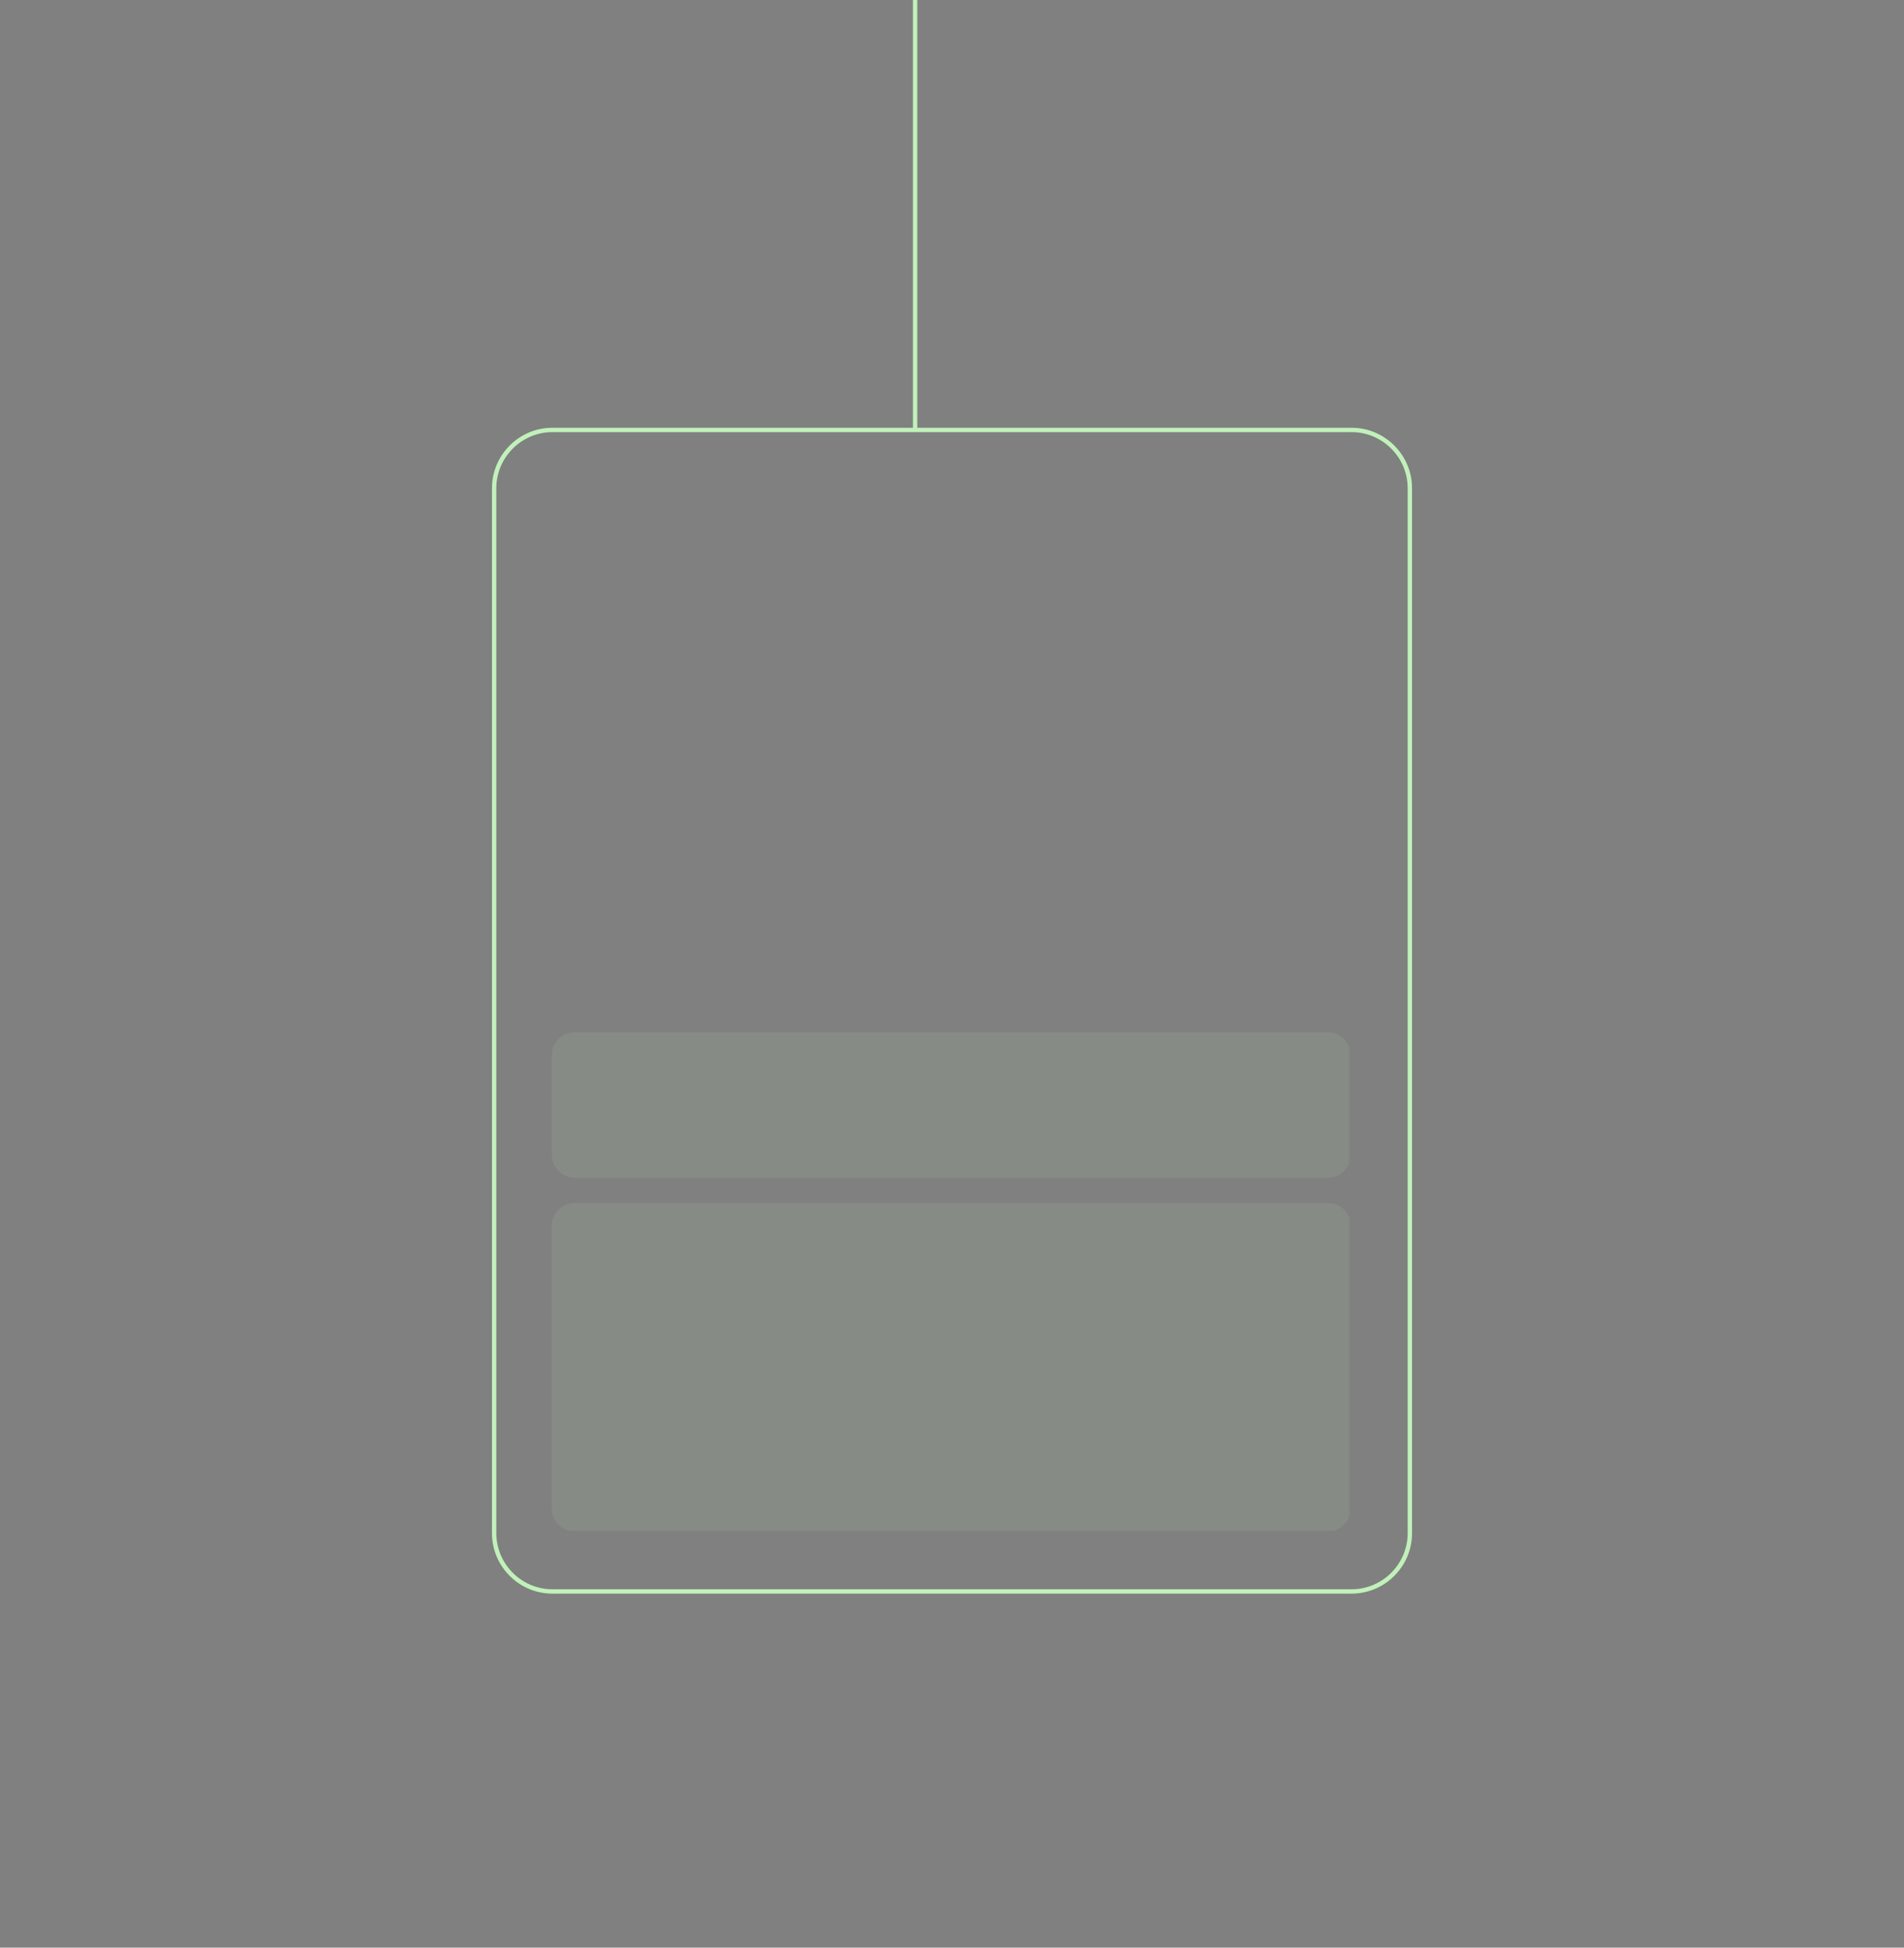 <svg id="emdeO73xujI1" xmlns="http://www.w3.org/2000/svg" xmlns:xlink="http://www.w3.org/1999/xlink" viewBox="0 0 1308.5 1338.6" shape-rendering="geometricPrecision" text-rendering="geometricPrecision" project-id="64a61c251a9542d08dd66ed106a679ca" export-id="888674a00d0749839cc334efa3006dff" cached="false">
<rect x="0" y="0" width="1308.5" height="1338.6" fill="#808080" stroke="none"/>
<style><![CDATA[
#emdeO73xujI2_to {animation: emdeO73xujI2_to__to 6300ms linear infinite normal forwards}@keyframes emdeO73xujI2_to__to { 0% {transform: translate(683.35px,1273.4px)} 25.397% {transform: translate(683.35px,1273.4px);animation-timing-function: cubic-bezier(0.785,0.135,0.15,0.86)} 52.381% {transform: translate(683.35px,57.4px)} 79.365% {transform: translate(683.35px,57.4px);animation-timing-function: cubic-bezier(0.785,0.135,0.15,0.86)} 100% {transform: translate(683.35px,-1036.912px)}} #emdeO73xujI11_ts {animation: emdeO73xujI11_ts__ts 6300ms linear infinite normal forwards}@keyframes emdeO73xujI11_ts__ts { 0% {transform: translate(418.8px,759.4px) scale(0,1);animation-timing-function: cubic-bezier(0.42,0,0.58,1)} 7.937% {transform: translate(418.8px,759.4px) scale(1,1)} 100% {transform: translate(418.8px,759.4px) scale(1,1)}} #emdeO73xujI12_ts {animation: emdeO73xujI12_ts__ts 6300ms linear infinite normal forwards}@keyframes emdeO73xujI12_ts__ts { 0% {transform: translate(713.5px,759.4px) scale(0,1);animation-timing-function: cubic-bezier(0.42,0,0.58,1)} 7.937% {transform: translate(713.5px,759.4px) scale(1,1)} 100% {transform: translate(713.5px,759.4px) scale(1,1)}} #emdeO73xujI18_ts {animation: emdeO73xujI18_ts__ts 6300ms linear infinite normal forwards}@keyframes emdeO73xujI18_ts__ts { 0% {transform: translate(418.6px,876.9px) scale(0,1)} 3.175% {transform: translate(418.6px,876.9px) scale(0,1);animation-timing-function: cubic-bezier(0.785,0.135,0.15,0.86)} 14.286% {transform: translate(418.6px,876.9px) scale(1,1)} 100% {transform: translate(418.6px,876.9px) scale(1,1)}} #emdeO73xujI19_ts {animation: emdeO73xujI19_ts__ts 6300ms linear infinite normal forwards}@keyframes emdeO73xujI19_ts__ts { 0% {transform: translate(420.9px,918.7px) scale(0,1)} 4.762% {transform: translate(420.9px,918.7px) scale(0,1);animation-timing-function: cubic-bezier(0.785,0.135,0.15,0.86)} 15.873% {transform: translate(420.9px,918.7px) scale(1,1)} 100% {transform: translate(420.9px,918.7px) scale(1,1)}} #emdeO73xujI20_ts {animation: emdeO73xujI20_ts__ts 6300ms linear infinite normal forwards}@keyframes emdeO73xujI20_ts__ts { 0% {transform: translate(418.6px,960.6px) scale(0,1)} 6.349% {transform: translate(418.6px,960.6px) scale(0,1);animation-timing-function: cubic-bezier(0.785,0.135,0.15,0.86)} 17.46% {transform: translate(418.6px,960.6px) scale(1,1)} 100% {transform: translate(418.6px,960.6px) scale(1,1)}} #emdeO73xujI21_ts {animation: emdeO73xujI21_ts__ts 6300ms linear infinite normal forwards}@keyframes emdeO73xujI21_ts__ts { 0% {transform: translate(418.6px,1002.5px) scale(0,1)} 7.937% {transform: translate(418.6px,1002.5px) scale(0,1);animation-timing-function: cubic-bezier(0.785,0.135,0.15,0.86)} 19.048% {transform: translate(418.6px,1002.5px) scale(1,1)} 100% {transform: translate(418.6px,1002.5px) scale(1,1)}} #emdeO73xujI27_to {animation: emdeO73xujI27_to__to 6300ms linear infinite normal forwards}@keyframes emdeO73xujI27_to__to { 0% {transform: translate(491.3px,682.35px);animation-timing-function: cubic-bezier(0.785,0.135,0.15,0.86)} 12.698% {transform: translate(491.3px,632.35px)} 100% {transform: translate(491.3px,632.35px)}} #emdeO73xujI39_to {animation: emdeO73xujI39_to__to 6300ms linear infinite normal forwards}@keyframes emdeO73xujI39_to__to { 0% {transform: translate(876.05px,682.7px)} 1.587% {transform: translate(876.05px,682.7px);animation-timing-function: cubic-bezier(0.785,0.135,0.15,0.86)} 14.286% {transform: translate(876.05px,632.7px)} 100% {transform: translate(876.05px,632.7px)}} #emdeO73xujI64_ts {animation: emdeO73xujI64_ts__ts 6300ms linear infinite normal forwards}@keyframes emdeO73xujI64_ts__ts { 0% {transform: translate(428.25px,298.9px) scale(0,0)} 3.175% {transform: translate(428.25px,298.9px) scale(0,0);animation-timing-function: cubic-bezier(0.785,0.135,0.15,0.86)} 14.286% {transform: translate(428.25px,298.9px) scale(1,1)} 100% {transform: translate(428.25px,298.9px) scale(1,1)}} #emdeO73xujI80_ts {animation: emdeO73xujI80_ts__ts 6300ms linear infinite normal forwards}@keyframes emdeO73xujI80_ts__ts { 0% {transform: translate(981.85px,536.8px) scale(0,0)} 4.762% {transform: translate(981.85px,536.8px) scale(0,0);animation-timing-function: cubic-bezier(0.785,0.135,0.15,0.86)} 15.873% {transform: translate(981.85px,536.8px) scale(1,1)} 100% {transform: translate(981.85px,536.8px) scale(1,1)}} #emdeO73xujI96_ts {animation: emdeO73xujI96_ts__ts 6300ms linear infinite normal forwards}@keyframes emdeO73xujI96_ts__ts { 0% {transform: translate(392.45px,786.6px) scale(0,0)} 6.349% {transform: translate(392.45px,786.6px) scale(0,0);animation-timing-function: cubic-bezier(0.785,0.135,0.15,0.86)} 17.46% {transform: translate(392.45px,786.6px) scale(1,1)} 100% {transform: translate(392.45px,786.6px) scale(1,1)}} #emdeO73xujI111_ts {animation: emdeO73xujI111_ts__ts 6300ms linear infinite normal forwards}@keyframes emdeO73xujI111_ts__ts { 0% {transform: translate(928.05px,1079.8px) scale(0,0)} 7.937% {transform: translate(928.05px,1079.8px) scale(0,0);animation-timing-function: cubic-bezier(0.785,0.135,0.15,0.86)} 19.048% {transform: translate(928.05px,1079.8px) scale(1,1)} 100% {transform: translate(928.05px,1079.8px) scale(1,1)}} #emdeO73xujI112 {animation: emdeO73xujI112_s_do 6300ms linear infinite normal forwards}@keyframes emdeO73xujI112_s_do { 0% {stroke-dashoffset: 468.81} 23.81% {stroke-dashoffset: 468.81;animation-timing-function: cubic-bezier(0.785,0.135,0.15,0.86)} 49.206% {stroke-dashoffset: 0} 100% {stroke-dashoffset: 0}} #emdeO73xujI115 {animation: emdeO73xujI115_s_do 6300ms linear infinite normal forwards}@keyframes emdeO73xujI115_s_do { 0% {stroke-dashoffset: 289.81} 79.365% {stroke-dashoffset: 289.81;animation-timing-function: cubic-bezier(0.785,0.135,0.15,0.86)} 100% {stroke-dashoffset: 0}} #emdeO73xujI121_to {animation: emdeO73xujI121_to__to 6300ms linear infinite normal forwards}@keyframes emdeO73xujI121_to__to { 0% {transform: translate(657.85px,1474.8px)} 31.746% {transform: translate(657.85px,1474.8px);animation-timing-function: cubic-bezier(0.785,0.135,0.15,0.86)} 52.381% {transform: translate(657.85px,1414.8px)} 100% {transform: translate(657.85px,1414.8px)}} #emdeO73xujI143_tr {animation: emdeO73xujI143_tr__tr 6300ms linear infinite normal forwards}@keyframes emdeO73xujI143_tr__tr { 0% {transform: translate(413.85px,1666.55px) rotate(-10deg)} 49.206% {transform: translate(413.85px,1666.55px) rotate(-10deg);animation-timing-function: cubic-bezier(0.785,0.135,0.15,0.86)} 60.317% {transform: translate(413.85px,1666.55px) rotate(0deg)} 100% {transform: translate(413.85px,1666.55px) rotate(0deg)}} #emdeO73xujI143_ts {animation: emdeO73xujI143_ts__ts 6300ms linear infinite normal forwards}@keyframes emdeO73xujI143_ts__ts { 0% {transform: scale(0,0)} 49.206% {transform: scale(0,0);animation-timing-function: cubic-bezier(0.785,0.135,0.15,0.86)} 60.317% {transform: scale(1,1)} 100% {transform: scale(1,1)}} #emdeO73xujI151_ts {animation: emdeO73xujI151_ts__ts 6300ms linear infinite normal forwards}@keyframes emdeO73xujI151_ts__ts { 0% {transform: translate(517.2px,1651.7px) scale(0,1)} 49.206% {transform: translate(517.2px,1651.7px) scale(0,1);animation-timing-function: cubic-bezier(0.785,0.135,0.15,0.86)} 60.317% {transform: translate(517.2px,1651.7px) scale(1,1)} 100% {transform: translate(517.2px,1651.7px) scale(1,1)}} #emdeO73xujI152_ts {animation: emdeO73xujI152_ts__ts 6300ms linear infinite normal forwards}@keyframes emdeO73xujI152_ts__ts { 0% {transform: translate(517.2px,1681.7px) scale(0,1)} 50.794% {transform: translate(517.2px,1681.7px) scale(0,1);animation-timing-function: cubic-bezier(0.785,0.135,0.15,0.86)} 61.905% {transform: translate(517.2px,1681.7px) scale(1,1)} 100% {transform: translate(517.2px,1681.7px) scale(1,1)}} #emdeO73xujI155_tr {animation: emdeO73xujI155_tr__tr 6300ms linear infinite normal forwards}@keyframes emdeO73xujI155_tr__tr { 0% {transform: translate(453.6px,1850.4px) rotate(180deg)} 49.206% {transform: translate(453.6px,1850.4px) rotate(180deg);animation-timing-function: cubic-bezier(0.785,0.135,0.15,0.86)} 65.079% {transform: translate(453.6px,1850.4px) rotate(0deg)} 100% {transform: translate(453.6px,1850.4px) rotate(0deg)}} #emdeO73xujI155_ts {animation: emdeO73xujI155_ts__ts 6300ms linear infinite normal forwards}@keyframes emdeO73xujI155_ts__ts { 0% {transform: scale(0,0)} 49.206% {transform: scale(0,0);animation-timing-function: cubic-bezier(0.785,0.135,0.15,0.86)} 65.079% {transform: scale(1,1)} 100% {transform: scale(1,1)}} #emdeO73xujI157_ts {animation: emdeO73xujI157_ts__ts 6300ms linear infinite normal forwards}@keyframes emdeO73xujI157_ts__ts { 0% {transform: translate(447.2px,1855.35px) scale(0,0)} 53.968% {transform: translate(447.2px,1855.35px) scale(0,0);animation-timing-function: cubic-bezier(0.785,0.135,0.15,0.86)} 65.079% {transform: translate(447.2px,1855.35px) scale(1,1)} 100% {transform: translate(447.2px,1855.35px) scale(1,1)}} #emdeO73xujI160_ts {animation: emdeO73xujI160_ts__ts 6300ms linear infinite normal forwards}@keyframes emdeO73xujI160_ts__ts { 0% {transform: translate(624.45px,1911.5px) scale(1,0)} 53.968% {transform: translate(624.45px,1911.5px) scale(1,0);animation-timing-function: cubic-bezier(0.785,0.135,0.15,0.86)} 65.079% {transform: translate(624.45px,1911.5px) scale(1,1)} 100% {transform: translate(624.45px,1911.5px) scale(1,1)}} #emdeO73xujI161_ts {animation: emdeO73xujI161_ts__ts 6300ms linear infinite normal forwards}@keyframes emdeO73xujI161_ts__ts { 0% {transform: translate(655.9px,1911.5px) scale(1,0)} 53.968% {transform: translate(655.9px,1911.5px) scale(1,0);animation-timing-function: cubic-bezier(0.785,0.135,0.15,0.86)} 65.079% {transform: translate(655.9px,1911.5px) scale(1,1)} 100% {transform: translate(655.9px,1911.5px) scale(1,1)}} #emdeO73xujI162_ts {animation: emdeO73xujI162_ts__ts 6300ms linear infinite normal forwards}@keyframes emdeO73xujI162_ts__ts { 0% {transform: translate(687.55px,1911.4px) scale(1,0)} 53.968% {transform: translate(687.55px,1911.4px) scale(1,0);animation-timing-function: cubic-bezier(0.785,0.135,0.15,0.86)} 65.079% {transform: translate(687.55px,1911.4px) scale(1,1)} 100% {transform: translate(687.55px,1911.4px) scale(1,1)}} #emdeO73xujI163_ts {animation: emdeO73xujI163_ts__ts 6300ms linear infinite normal forwards}@keyframes emdeO73xujI163_ts__ts { 0% {transform: translate(719.15px,1911.5px) scale(1,0)} 53.968% {transform: translate(719.15px,1911.5px) scale(1,0);animation-timing-function: cubic-bezier(0.785,0.135,0.15,0.86)} 65.079% {transform: translate(719.15px,1911.5px) scale(1,1)} 100% {transform: translate(719.15px,1911.5px) scale(1,1)}} #emdeO73xujI165_ts {animation: emdeO73xujI165_ts__ts 6300ms linear infinite normal forwards}@keyframes emdeO73xujI165_ts__ts { 0% {transform: translate(766.2px,1906.7px) scale(0,1)} 55.556% {transform: translate(766.2px,1906.7px) scale(0,1);animation-timing-function: cubic-bezier(0.785,0.135,0.15,0.86)} 66.667% {transform: translate(766.2px,1906.7px) scale(1,1)} 100% {transform: translate(766.2px,1906.7px) scale(1,1)}} #emdeO73xujI166_ts {animation: emdeO73xujI166_ts__ts 6300ms linear infinite normal forwards}@keyframes emdeO73xujI166_ts__ts { 0% {transform: translate(766.2px,1881.3px) scale(0,1)} 55.556% {transform: translate(766.2px,1881.3px) scale(0,1);animation-timing-function: cubic-bezier(0.785,0.135,0.15,0.86)} 66.667% {transform: translate(766.2px,1881.3px) scale(1,1)} 100% {transform: translate(766.2px,1881.3px) scale(1,1)}} #emdeO73xujI167_ts {animation: emdeO73xujI167_ts__ts 6300ms linear infinite normal forwards}@keyframes emdeO73xujI167_ts__ts { 0% {transform: translate(767.15px,1855.35px) scale(0,1)} 55.556% {transform: translate(767.15px,1855.35px) scale(0,1);animation-timing-function: cubic-bezier(0.785,0.135,0.15,0.86)} 55.714% {transform: translate(767.15px,1855.35px) scale(0,1);animation-timing-function: cubic-bezier(0.785,0.135,0.15,0.86)} 66.667% {transform: translate(767.15px,1855.35px) scale(1,1);animation-timing-function: cubic-bezier(0.785,0.135,0.15,0.86)} 66.825% {transform: translate(767.15px,1855.35px) scale(1,1)} 100% {transform: translate(767.15px,1855.35px) scale(1,1)}} #emdeO73xujI168_ts {animation: emdeO73xujI168_ts__ts 6300ms linear infinite normal forwards}@keyframes emdeO73xujI168_ts__ts { 0% {transform: translate(767.15px,1831.3px) scale(0,1)} 55.714% {transform: translate(767.15px,1831.3px) scale(0,1);animation-timing-function: cubic-bezier(0.785,0.135,0.15,0.86)} 66.825% {transform: translate(767.15px,1831.3px) scale(1,1)} 100% {transform: translate(767.15px,1831.3px) scale(1,1)}} #emdeO73xujI169_ts {animation: emdeO73xujI169_ts__ts 6300ms linear infinite normal forwards}@keyframes emdeO73xujI169_ts__ts { 0% {transform: translate(767.15px,1799.3px) scale(0,1)} 53.968% {transform: translate(767.15px,1799.3px) scale(0,1);animation-timing-function: cubic-bezier(0.785,0.135,0.15,0.86)} 65.079% {transform: translate(767.15px,1799.3px) scale(1,1)} 100% {transform: translate(767.15px,1799.3px) scale(1,1)}} #emdeO73xujI182_ts {animation: emdeO73xujI182_ts__ts 6300ms linear infinite normal forwards}@keyframes emdeO73xujI182_ts__ts { 0% {transform: translate(403px,2065.25px) scale(0,1)} 55.556% {transform: translate(403px,2065.25px) scale(0,1);animation-timing-function: cubic-bezier(0.785,0.135,0.15,0.86)} 66.667% {transform: translate(403px,2065.25px) scale(1,1)} 100% {transform: translate(403px,2065.25px) scale(1,1)}} #emdeO73xujI188_to {animation: emdeO73xujI188_to__to 6300ms linear infinite normal forwards}@keyframes emdeO73xujI188_to__to { 0% {transform: translate(798.8px,2089.8px)} 55.556% {transform: translate(798.8px,2089.8px);animation-timing-function: cubic-bezier(0.785,0.135,0.15,0.86)} 66.667% {transform: translate(767.15px,2089.8px)} 100% {transform: translate(767.15px,2089.8px)}} #emdeO73xujI189_to {animation: emdeO73xujI189_to__to 6300ms linear infinite normal forwards}@keyframes emdeO73xujI189_to__to { 0% {transform: translate(830.689px,2090px)} 55.556% {transform: translate(830.689px,2090px);animation-timing-function: cubic-bezier(0.785,0.135,0.15,0.86)} 66.667% {transform: translate(862.95px,2090px)} 100% {transform: translate(862.95px,2090px)}}
]]></style>
<defs><filter id="emdeO73xujI14-filter" x="-150%" width="400%" y="-150%" height="400%"><feColorMatrix id="emdeO73xujI14-filter-grayscale-0" type="matrix" values="1 0 0 0 0 0 1 0 0 0 0 0 1 0 0 0 0 0 1 0" result="result"/></filter><filter id="emdeO73xujI23-filter" x="-150%" width="400%" y="-150%" height="400%"><feColorMatrix id="emdeO73xujI23-filter-grayscale-0" type="matrix" values="1 0 0 0 0 0 1 0 0 0 0 0 1 0 0 0 0 0 1 0" result="result"/></filter><filter id="emdeO73xujI25-filter" x="-150%" width="400%" y="-150%" height="400%"><feColorMatrix id="emdeO73xujI25-filter-grayscale-0" type="matrix" values="1 0 0 0 0 0 1 0 0 0 0 0 1 0 0 0 0 0 1 0" result="result"/></filter><filter id="emdeO73xujI176-filter" x="-150%" width="400%" y="-150%" height="400%"><feColorMatrix id="emdeO73xujI176-filter-grayscale-0" type="matrix" values="1 0 0 0 0 0 1 0 0 0 0 0 1 0 0 0 0 0 1 0" result="result"/></filter><filter id="emdeO73xujI181-filter" x="-150%" width="400%" y="-150%" height="400%"><feColorMatrix id="emdeO73xujI181-filter-grayscale-0" type="matrix" values="1 0 0 0 0 0 1 0 0 0 0 0 1 0 0 0 0 0 1 0" result="result"/></filter><filter id="emdeO73xujI197-filter" x="-150%" width="400%" y="-150%" height="400%"><feColorMatrix id="emdeO73xujI197-filter-grayscale-0" type="matrix" values="1 0 0 0 0 0 1 0 0 0 0 0 1 0 0 0 0 0 1 0" result="result"/></filter></defs><g id="emdeO73xujI2_to" transform="translate(683.35,1273.4)"><g transform="translate(-683.35,-1273.4)"><g transform="translate(0 0)"><g><path d="M379.6,1093.8h549.3c22,0,40-18,40-40v-718.3c0-22-18-40-40-40h-549.3c-22,0-40,18-40,40v718.3c0,22,18,40,40,40Z" transform="matrix(-1 0 0-1 1308.5 1389.3)" fill="none" stroke="#c1f1ba" stroke-width="3" stroke-dasharray="2786.41"/><g mask="url(#emdeO73xujI24)"><g opacity="0.1"><g mask="url(#emdeO73xujI13)"><g><path d="M928.5,725.7v67.5c0,9.1-7.4,16.5-16.5,16.5h-516.5c-9.1,0-16.5-7.4-16.5-16.5v-67.5c0-9.1,7.4-16.5,16.5-16.5h516.5c9.1,0,16.5,7.4,16.5,16.5Z" fill="#c1f1ba"/><g id="emdeO73xujI11_ts" transform="translate(418.8,759.4) scale(0,1)"><path d="M533.9,759.4h-113" transform="translate(-418.8,-759.4)" fill="#e6ffe8" stroke="#00423f" stroke-width="3"/></g><g id="emdeO73xujI12_ts" transform="translate(713.5,759.4) scale(0,1)"><path d="M886.6,759.4h-173.1" transform="translate(-713.5,-759.4)" fill="#e6ffe8" stroke="#00423f" stroke-width="3"/></g></g><mask id="emdeO73xujI13" mask-type="luminance" x="-150%" y="-150%" height="400%" width="400%"><path d="M379,709.2h548.9v100.4h-548.9v-100.4Z" filter="url(#emdeO73xujI14-filter)" fill="#fff"/></mask></g><g mask="url(#emdeO73xujI22)"><g><path d="M928.5,843.1v193.1c0,9.1-7.4,16.5-16.5,16.5h-516.5c-9.1,0-16.5-7.4-16.5-16.5v-193.1c0-9.1,7.4-16.5,16.5-16.5h516.5c9.1,0,16.5,7.4,16.5,16.5Z" fill="#c1f1ba"/><g id="emdeO73xujI18_ts" transform="translate(418.6,876.9) scale(0,1)"><path d="M601,876.9h-180.1" transform="translate(-418.6,-876.9)" fill="#e6ffe8" stroke="#00423f" stroke-width="3"/></g><g id="emdeO73xujI19_ts" transform="translate(420.9,918.7) scale(0,1)"><path d="M886.6,918.7h-465.7" transform="translate(-420.9,-918.7)" fill="#e6ffe8" stroke="#00423f" stroke-width="3"/></g><g id="emdeO73xujI20_ts" transform="translate(418.6,960.6) scale(0,1)"><path d="M886.6,960.6h-465.7" transform="translate(-418.6,-960.6)" fill="#e6ffe8" stroke="#00423f" stroke-width="3"/></g><g id="emdeO73xujI21_ts" transform="translate(418.6,1002.5) scale(0,1)"><path d="M886.6,1002.5h-465.7" transform="translate(-418.6,-1002.5)" fill="#e6ffe8" stroke="#00423f" stroke-width="3"/></g></g><mask id="emdeO73xujI22" mask-type="luminance" x="-150%" y="-150%" height="400%" width="400%"><path d="M379,826.6h548.9v225.6h-548.9v-225.6Z" filter="url(#emdeO73xujI23-filter)" fill="#fff"/></mask></g></g><mask id="emdeO73xujI24" mask-type="luminance" x="-150%" y="-150%" height="400%" width="400%"><path d="M378.7,709.1h548.9v343.9h-548.9v-343.9Z" filter="url(#emdeO73xujI25-filter)" fill="#fff"/></mask></g><g clip-path="url(#emdeO73xujI36)"><g id="emdeO73xujI27_to" transform="translate(491.3,682.35)"><g transform="translate(-491.3,-632.35)"><path d="M386.5,648.3v-32.4h4.4l10.8,24.2c.4.9.8,1.9,1.3,3.1v0c.4-1.1.9-2.1,1.3-3.1l10.8-24.2h4.4v32.4h-3.5v-26.5v0c-.2.5-.4,1-.7,1.6s-.5,1.2-.8,1.8l-10.2,23.1h-2.5l-10.3-23.1c-.3-.6-.5-1.2-.8-1.8s-.5-1.1-.7-1.6v0v26.5h-3.5Z" fill="#c1f1ba"/><path d="M435.5,648.8c-2.2,0-4.1-.5-5.8-1.5s-3.1-2.4-4.1-4.3c-1-1.8-1.5-4-1.5-6.4s.5-4.5,1.5-6.4c1-1.8,2.3-3.3,4.1-4.3c1.7-1,3.7-1.5,5.8-1.5c2.2,0,4.1.5,5.8,1.5s3.1,2.4,4,4.3c1,1.8,1.5,4,1.5,6.4s-.5,4.5-1.5,6.4-2.3,3.3-4.1,4.3c-1.6,1-3.6,1.5-5.7,1.5Zm0-2.9c1.5,0,2.8-.4,4-1.1c1.2-.8,2.1-1.8,2.8-3.2s1-3,1-4.9-.3-3.5-1-4.9-1.6-2.5-2.8-3.2c-1.2-.8-2.5-1.1-4-1.1s-2.8.4-4,1.1c-1.2.8-2.1,1.8-2.8,3.2s-1,3-1,4.9.3,3.5,1,4.9s1.6,2.5,2.8,3.2c1.1.7,2.5,1.1,4,1.1Z" fill="#c1f1ba"/><path d="M457.9,648.3L448.6,625h3.5l5.8,15.3c.3.7.6,1.5.8,2.2s.5,1.4.7,2.1v0c.2-.6.5-1.3.7-2.1.3-.7.5-1.5.8-2.2l5.7-15.3h3.6l-9.1,23.3h-3.2Z" fill="#c1f1ba"/><path d="M483.4,648.8c-2.3,0-4.3-.5-6-1.6-1.7-1-3-2.5-3.8-4.4-.9-1.9-1.3-4-1.3-6.3c0-2.5.5-4.6,1.4-6.5c1-1.8,2.3-3.2,3.9-4.2c1.7-1,3.6-1.5,5.7-1.5s3.9.5,5.5,1.4s2.8,2.3,3.6,4s1.3,3.7,1.3,6c0,.2,0,.5,0,.8s0,.6-.1.9h-18c.1,1.7.5,3.2,1.1,4.5.7,1.3,1.6,2.2,2.7,2.9s2.5,1,4,1c1.1,0,2.1-.2,3-.6s1.7-.9,2.3-1.6s1.1-1.6,1.3-2.5h3.4c-.4,1.5-1,2.9-1.9,4-.9,1.2-2.1,2-3.5,2.7-1.2.7-2.8,1-4.6,1Zm6.9-14c0-1.5-.3-2.8-.9-3.9s-1.4-2-2.4-2.7c-1-.6-2.3-1-3.7-1-1.3,0-2.5.3-3.6.8-1.1.6-2,1.4-2.7,2.5s-1.1,2.5-1.3,4.2h14.6v.1Z" fill="#c1f1ba"/><path d="M497.8,648.3v-23.3h3.5v3.7v0c.4-.9.9-1.6,1.6-2.3.7-.6,1.5-1.1,2.4-1.5s2-.5,3.1-.5c1.8,0,3.3.4,4.5,1.2s2,1.9,2.6,3.4v0c.7-1.5,1.7-2.6,2.9-3.4c1.3-.8,2.8-1.2,4.5-1.2c1.6,0,3.1.3,4.3,1s2.1,1.7,2.8,3c.6,1.3,1,2.9,1,4.7v15.2h-3.5v-14.8c0-1.9-.5-3.4-1.4-4.4s-2.3-1.6-4-1.6c-1.2,0-2.3.3-3.2.8-.9.6-1.6,1.4-2,2.4s-.7,2.2-.7,3.6v13.9h-3.5v-14.8c0-1.9-.5-3.4-1.4-4.4s-2.2-1.6-4-1.6c-1.2,0-2.2.3-3.2.9-.9.6-1.6,1.4-2.1,2.4s-.7,2.2-.7,3.6v13.9h-3.5v.1Z" fill="#c1f1ba"/><path d="M545.8,648.8c-2.3,0-4.3-.5-6-1.6-1.7-1-3-2.5-3.8-4.4-.9-1.9-1.3-4-1.3-6.3c0-2.5.5-4.6,1.4-6.5c1-1.8,2.3-3.2,3.9-4.2s3.6-1.5,5.7-1.5s3.9.5,5.5,1.4c1.6,1,2.8,2.3,3.6,4s1.3,3.7,1.3,6c0,.2,0,.5,0,.8s0,.6-.1.9h-18c.1,1.7.5,3.2,1.1,4.5.7,1.3,1.6,2.2,2.7,2.9s2.5,1,4,1c1.1,0,2.1-.2,3-.6s1.7-.9,2.3-1.6s1.1-1.6,1.3-2.5h3.4c-.4,1.5-1,2.9-1.9,4-.9,1.2-2.1,2-3.5,2.7-1.2.7-2.8,1-4.6,1Zm6.9-14c0-1.5-.3-2.8-.9-3.9s-1.4-2-2.4-2.7c-1-.6-2.3-1-3.7-1-1.3,0-2.5.3-3.6.8s-2,1.4-2.7,2.5-1.1,2.5-1.3,4.2h14.6v.1Z" fill="#c1f1ba"/><path d="M560.2,648.3v-23.3h3.5v4v0c.7-1.4,1.7-2.4,3-3.3c1.3-.8,2.9-1.2,4.6-1.2c1.8,0,3.3.4,4.5,1.1c1.3.7,2.2,1.8,2.9,3.2s1,3.1,1,5.2v14.4h-3.4v-14.1c0-2.1-.5-3.8-1.5-5s-2.4-1.8-4.3-1.8c-1.4,0-2.7.3-3.7,1s-1.8,1.5-2.4,2.7c-.5,1.1-.8,2.4-.8,3.7v13.5h-3.4v-.1Z" fill="#c1f1ba"/><path d="M593.2,648.5c-1.5,0-2.8-.3-3.7-.8s-1.6-1.2-2-2.1-.6-1.9-.6-3.2v-14.6h-4.3v-3h4.3v-6.2h3.5v6.2h5.7v3h-5.7v14.4c0,1,.3,1.7.8,2.3s1.5.8,3,.8c.5,0,1.2,0,1.9-.1v2.8c-1,.4-1.9.5-2.9.5Z" fill="#c1f1ba"/></g></g><clipPath id="emdeO73xujI36"><rect width="227.4" height="43.904" rx="0" ry="0" transform="translate(378 611.461)" fill="#d2dbed" stroke-width="0"/></clipPath></g><g clip-path="url(#emdeO73xujI44)"><g id="emdeO73xujI39_to" transform="translate(876.05,682.7)"><g transform="translate(-876.05,-632.7)"><path d="M837.1,644.8v-10.1h-10.6v-2.8h10.6v-10.1h2.9v10.1h10.6v2.8h-10.6v10.1h-2.9Z" fill="#c1f1ba"/><path d="M860.9,649.4v-28.4l-7.5,4.9v-3.6l8-5.3h3v32.4h-3.5Z" fill="#c1f1ba"/><path d="M869.1,649.4v-2.9L882,634.6l.4-.4c1-1,1.9-1.8,2.6-2.6s1.2-1.6,1.7-2.6.7-2,.7-3.2-.3-2.3-.9-3.3-1.4-1.7-2.5-2.2-2.4-.8-3.8-.8c-1.7,0-3.1.3-4.2,1s-2,1.6-2.5,2.7-.8,2.4-.8,3.8h-3.5c0-1.9.4-3.6,1.2-5.3s2.1-2.9,3.7-3.9c1.7-1,3.7-1.5,6-1.5c2.1,0,3.9.4,5.5,1.1s2.9,1.9,3.8,3.3s1.4,3.1,1.4,5c0,1.5-.3,2.9-.9,4.2s-1.3,2.4-2.2,3.4c-.8,1-2,2.1-3.4,3.4c0,0,0,0-.1.1c0,0-.1,0-.1.1L874,646.2h17v3.1h-21.9v.1Z" fill="#c1f1ba"/><path d="M896.5,623.7v-1.5c0-1.3.2-2.4.8-3.4.5-1,1.2-1.8,2.1-2.4s2-.9,3.3-.9s2.4.3,3.3.9s1.6,1.4,2.1,2.4.7,2.1.7,3.4v1.5c0,1.3-.2,2.4-.7,3.4s-1.2,1.8-2.1,2.4-2,.9-3.3.9-2.4-.3-3.3-.9-1.6-1.4-2.1-2.4c-.6-1-.8-2.1-.8-3.4Zm1.5,25.7l23-33.5h2.9l-23,33.5h-2.9Zm1-27.2v1.5c0,1.2.3,2.3.9,3.1.6.9,1.5,1.3,2.7,1.3s2.1-.4,2.7-1.3.9-1.9.9-3.1v-1.5c0-1.2-.3-2.3-.9-3.1-.6-.9-1.5-1.3-2.7-1.3s-2.1.4-2.7,1.3c-.6.8-.9,1.9-.9,3.1Zm14.3,21v-1.5c0-1.3.2-2.4.8-3.4s1.2-1.8,2.1-2.4s2-.9,3.3-.9s2.4.3,3.3.9s1.6,1.4,2.1,2.4.7,2.1.7,3.4v1.5c0,1.3-.2,2.4-.7,3.4s-1.2,1.8-2.1,2.4-2,.9-3.3.9-2.4-.3-3.3-.9-1.6-1.4-2.1-2.4-.8-2.1-.8-3.4Zm2.6-1.5v1.5c0,1.2.3,2.3.9,3.1.6.9,1.5,1.3,2.7,1.3s2.1-.4,2.7-1.3.9-1.9.9-3.1v-1.5c0-1.2-.3-2.3-.9-3.1-.6-.9-1.5-1.3-2.7-1.3s-2.1.4-2.7,1.3c-.6.8-.9,1.9-.9,3.1Z" fill="#c1f1ba"/></g></g><clipPath id="emdeO73xujI44"><rect width="227.4" height="43.904" rx="0" ry="0" transform="matrix(.764 0 0 1 774.8 611.461)" fill="#d2dbed" stroke-width="0"/></clipPath></g></g><g mask="url(#emdeO73xujI63)"><g><g><g><path d="M246.9,345.9h362.7c4.4,0,8-3.6,8-8v-78c0-4.4-3.6-8-8-8h-362.7c-4.4,0-8,3.6-8,8v78c0,4.4,3.6,8,8,8Z" fill="#e6ffe8"/><g><path d="M336.2,313.7l12.2-32.4h4.4L365,313.7h-3.8l-3.3-9h-14.5l-3.3,9h-3.9Zm8.2-11.9h12.5L351.8,288c-.4-1-.7-2.1-1.1-3.3h-.1c-.4,1.2-.7,2.3-1.1,3.3l-5.1,13.8Z" fill="#00423f"/><path d="M375.5,313.7l-9.3-23.3h3.5l5.8,15.3c.3.7.6,1.5.8,2.2s.5,1.4.7,2.1v0c.2-.6.5-1.3.7-2.1.3-.7.5-1.5.8-2.2l5.7-15.3h3.6l-9.1,23.3h-3.2Z" fill="#00423f"/><path d="M401.5,322.8c-1.9,0-3.6-.3-5.1-.8s-2.8-1.3-3.7-2.4c-1-1.1-1.6-2.4-1.8-4h3.4c.4,1.5,1.2,2.5,2.5,3.2s2.9,1.1,4.8,1.1c1.6,0,2.9-.3,4.1-.8s2-1.4,2.7-2.5c.6-1.1,1-2.4,1-4v-4.3h-.1c-.9,1.5-2,2.7-3.5,3.5-1.5.9-3.2,1.3-5.2,1.3s-3.8-.5-5.4-1.4-2.8-2.3-3.8-4.1c-.9-1.8-1.4-3.8-1.4-6.2s.5-4.5,1.4-6.2c.9-1.8,2.2-3.1,3.8-4.1s3.4-1.4,5.4-1.4c1.9,0,3.7.4,5.2,1.3s2.7,2,3.5,3.5h.1v-4.3h3.4v22.4c0,2.1-.5,3.9-1.4,5.4s-2.2,2.7-3.9,3.5c-1.8.9-3.8,1.3-6,1.3Zm-.2-12.6c1.5,0,2.9-.4,4.1-1.1s2.1-1.7,2.8-3s1-2.8,1-4.5-.3-3.2-1-4.5-1.6-2.3-2.8-3-2.6-1.1-4.2-1.1c-1.5,0-2.9.4-4.1,1.1s-2.1,1.7-2.8,3-1,2.8-1,4.5.3,3.2,1,4.5s1.6,2.3,2.8,3s2.7,1.1,4.2,1.1Z" fill="#00423f"/><path d="M421.1,313.9c-.5,0-.9-.1-1.3-.3s-.7-.5-.9-.9-.3-.8-.3-1.3.1-.9.3-1.3.5-.7.9-.9.8-.3,1.3-.3.9.1,1.3.3.7.5.9.9.3.8.3,1.3-.1.9-.3,1.3-.5.7-.9.9-.8.3-1.3.3Z" fill="#00423f"/><path d="M449.1,313.7v-29.3h-10.3v-3.1h24v3.1h-10.3v29.3h-3.4Z" fill="#00423f"/><path d="M476.4,314.2c-2.3,0-4.3-.5-6-1.6-1.7-1-3-2.5-3.8-4.4-.9-1.9-1.3-4-1.3-6.3c0-2.5.5-4.6,1.4-6.5c1-1.8,2.3-3.2,3.9-4.2s3.6-1.5,5.7-1.5s3.9.5,5.5,1.4c1.6,1,2.8,2.3,3.6,4s1.3,3.7,1.3,6c0,.2,0,.5,0,.8s0,.6-.1.9h-18c.1,1.7.5,3.2,1.1,4.5.7,1.3,1.6,2.2,2.7,2.9s2.5,1,4,1c1.1,0,2.1-.2,3-.6s1.7-.9,2.3-1.6s1.1-1.6,1.3-2.5h3.4c-.4,1.5-1,2.9-1.9,4-.9,1.2-2.1,2-3.5,2.7-1.3.7-2.9,1-4.6,1Zm6.8-14.1c0-1.5-.3-2.8-.9-3.9s-1.4-2-2.4-2.7c-1-.6-2.3-1-3.7-1-1.3,0-2.5.3-3.6.8s-2,1.4-2.7,2.5-1.1,2.5-1.3,4.2h14.6v.1Z" fill="#00423f"/><path d="M490.8,313.7v-23.3h3.5v4v0c.7-1.4,1.7-2.4,3-3.3c1.3-.8,2.9-1.2,4.6-1.2c1.8,0,3.3.4,4.5,1.1c1.3.7,2.2,1.8,2.9,3.2s1,3.1,1,5.2v14.4h-3.4v-14.1c0-2.1-.5-3.8-1.5-5s-2.4-1.8-4.3-1.8c-1.4,0-2.7.3-3.7,1s-1.8,1.5-2.4,2.7c-.5,1.1-.8,2.4-.8,3.7v13.5h-3.4v-.1Z" fill="#00423f"/><path d="M534.5,290.3v23.3h-3.5v-4v0c-.7,1.4-1.7,2.4-3,3.3-1.3.8-2.9,1.2-4.6,1.2-1.8,0-3.3-.4-4.5-1.1-1.3-.7-2.2-1.8-2.9-3.2s-1-3.1-1-5.2v-14.4h3.4v14.1c0,2.1.5,3.8,1.5,5s2.4,1.8,4.3,1.8c1.4,0,2.7-.3,3.7-1s1.8-1.5,2.4-2.7c.5-1.1.8-2.4.8-3.7v-13.5h3.4v.1Z" fill="#00423f"/><path d="M539.7,313.7v-23.3h3.5v4.3v0c.7-1.5,1.6-2.6,2.8-3.3c1.2-.8,2.7-1.1,4.4-1.1.5,0,.8,0,1,0v3.3c-.2,0-.3-.1-.5-.1s-.3,0-.5,0c-1.5,0-2.7.3-3.8.9s-1.9,1.5-2.5,2.6-.9,2.4-.9,3.9v12.8h-3.5Z" fill="#00423f"/><path d="M564.6,314.2c-2.3,0-4.3-.5-6-1.6-1.7-1-3-2.5-3.8-4.4-.9-1.9-1.3-4-1.3-6.3c0-2.5.5-4.6,1.4-6.5c1-1.8,2.3-3.2,3.9-4.2s3.6-1.5,5.7-1.5s3.9.5,5.5,1.4c1.6,1,2.8,2.3,3.6,4s1.3,3.7,1.3,6c0,.2,0,.5,0,.8s0,.6-.1.9h-18c.1,1.7.5,3.2,1.1,4.5.7,1.3,1.6,2.2,2.7,2.9s2.5,1,4,1c1.1,0,2.1-.2,3-.6s1.7-.9,2.3-1.6s1.1-1.6,1.3-2.5h3.4c-.4,1.5-1,2.9-1.9,4-.9,1.2-2.1,2-3.5,2.7-1.2.7-2.8,1-4.6,1Zm6.9-14.1c0-1.5-.3-2.8-.9-3.9s-1.4-2-2.4-2.7c-1-.6-2.3-1-3.7-1-1.3,0-2.5.3-3.6.8s-2,1.4-2.7,2.5-1.1,2.5-1.3,4.2h14.6v.1Z" fill="#00423f"/></g><path d="M306.5,285.2l-27.3,27.5-12.7-12.2" fill="#e6ffe8" stroke="#00423f" stroke-width="3"/></g></g></g><mask id="emdeO73xujI63"><g id="emdeO73xujI64_ts" transform="translate(428.25,298.9) scale(0,0)"><path d="M246.9,345.9h362.7c4.4,0,8-3.6,8-8v-78c0-4.4-3.6-8-8-8h-362.7c-4.4,0-8,3.6-8,8v78c0,4.4,3.6,8,8,8Z" transform="translate(-428.25,-298.9)" fill="#fff" stroke-width="0"/></g></mask></g><g mask="url(#emdeO73xujI79)"><g><g><g><path d="M843.9,583.8h275.9c4.4,0,8-3.6,8-8v-78c0-4.4-3.6-8-8-8h-275.9c-4.4,0-8,3.6-8,8v78c0,4.4,3.6,8,8,8Z" fill="#e6ffe8"/><g><path d="M936.9,542.6c0,2.1.6,3.7,1.7,4.7c1.1,1.1,2.8,1.6,5,1.6c2.1,0,3.8-.5,4.9-1.6s1.7-2.6,1.7-4.7v-23.5h3.3v23.5c0,2-.4,3.7-1.2,5.1s-1.9,2.5-3.4,3.2-3.3,1.1-5.4,1.1-3.9-.4-5.4-1.1-2.6-1.8-3.4-3.2-1.2-3.1-1.2-5.1v-1.7h3.3v1.7h.1Z" fill="#00423f"/><path d="M969.2,552c-2.2,0-4.1-.5-5.8-1.5s-3.1-2.4-4.1-4.3-1.5-4-1.5-6.4.5-4.5,1.5-6.4c1-1.8,2.3-3.3,4.1-4.3c1.7-1,3.7-1.5,5.8-1.5c2.2,0,4.1.5,5.8,1.5s3.1,2.4,4,4.3c1,1.8,1.5,4,1.5,6.4s-.5,4.5-1.5,6.4c-1,1.8-2.3,3.3-4.1,4.3-1.6,1-3.5,1.5-5.7,1.5Zm0-2.9c1.5,0,2.8-.4,4-1.1c1.2-.8,2.1-1.8,2.8-3.2s1-3,1-4.9-.3-3.5-1-4.9-1.6-2.5-2.8-3.2c-1.2-.8-2.5-1.1-4-1.1s-2.8.4-4,1.1c-1.2.8-2.1,1.8-2.8,3.2s-1,3-1,4.9.3,3.5,1,4.9s1.6,2.5,2.8,3.2s2.5,1.1,4,1.1Z" fill="#00423f"/><path d="M986.3,524.3c-.4,0-.8-.1-1.2-.3s-.6-.5-.9-.9c-.2-.4-.3-.8-.3-1.2s.1-.9.3-1.2c.2-.4.5-.6.9-.8s.8-.3,1.2-.3c.5,0,.9.1,1.2.3s.6.5.8.8c.2.4.3.8.3,1.2s-.1.8-.3,1.2-.5.6-.8.9c-.3.2-.7.3-1.2.3Zm-1.7,27.2v-23.3h3.5v23.3h-3.5Z" fill="#00423f"/><path d="M993.2,551.5v-23.3h3.5v4v0c.7-1.4,1.7-2.4,3-3.3c1.3-.8,2.9-1.2,4.7-1.2s3.3.4,4.5,1.1s2.2,1.8,2.9,3.2s1,3.1,1,5.2v14.4h-3.4v-14.1c0-2.1-.5-3.8-1.5-5s-2.4-1.8-4.3-1.8c-1.4,0-2.7.3-3.7,1s-1.8,1.5-2.4,2.7c-.5,1.1-.8,2.4-.8,3.7v13.5h-3.5v-.1Z" fill="#00423f"/><path d="M1027.8,552c-2.3,0-4.3-.5-6-1.6-1.7-1-3-2.5-3.8-4.4-.9-1.9-1.3-4-1.3-6.3c0-2.5.5-4.6,1.4-6.5c1-1.8,2.3-3.2,3.9-4.2c1.7-1,3.6-1.5,5.7-1.5s3.9.5,5.5,1.4c1.6,1,2.8,2.3,3.6,4s1.3,3.7,1.3,6c0,.2,0,.5,0,.8s0,.6-.1.9h-18c.1,1.7.5,3.2,1.1,4.5s1.6,2.2,2.7,2.9s2.5,1,4,1c1.1,0,2.1-.2,3-.6s1.7-.9,2.3-1.6s1.1-1.6,1.3-2.5h3.4c-.4,1.5-1,2.9-1.9,4-.9,1.2-2.1,2-3.5,2.7-1.3.7-2.9,1-4.6,1Zm6.8-14c0-1.5-.3-2.8-.9-3.9s-1.4-2-2.4-2.7-2.3-1-3.7-1c-1.3,0-2.5.3-3.6.8-1.1.6-2,1.4-2.7,2.5s-1.1,2.5-1.3,4.2h14.6v.1Z" fill="#00423f"/><path d="M1042.2,551.5v-23.3h3.5v4.3v0c.7-1.5,1.6-2.6,2.8-3.3s2.7-1.1,4.4-1.1c.5,0,.8,0,1,0v3.3c-.1,0-.3-.1-.5-.1s-.3,0-.5,0c-1.5,0-2.7.3-3.8.9s-1.9,1.5-2.5,2.6-.9,2.4-.9,3.9v12.8h-3.5Z" fill="#00423f"/><path d="M1065.3,552.1c-2.9,0-5.3-.7-7-2.2-1.7-1.4-2.6-3.5-2.8-6.2h3.4c.1,1.7.6,3,1.7,4s2.6,1.5,4.6,1.5c1.8,0,3.1-.3,4.1-1s1.5-1.7,1.5-2.9c0-.9-.2-1.6-.6-2.1s-1-.9-1.9-1.3c-.9-.3-2.1-.6-3.8-.9-2-.3-3.6-.8-4.7-1.3-1.2-.5-2-1.2-2.6-2-.5-.8-.8-1.9-.8-3.1c0-1.4.3-2.6,1-3.6s1.7-1.9,3-2.5s2.9-.9,4.6-.9c1.8,0,3.4.3,4.8.9c1.3.6,2.4,1.5,3.1,2.6s1.1,2.4,1.1,3.9h-3.4c-.1-1.5-.6-2.6-1.6-3.4s-2.3-1.2-4.1-1.2c-1.1,0-2.1.2-2.9.5s-1.4.8-1.8,1.3-.6,1.2-.6,1.9c0,.8.2,1.4.6,1.9s1,.8,1.8,1.1s2,.6,3.6.8c2.1.4,3.7.8,4.9,1.3s2.1,1.2,2.7,2s.9,1.9.9,3.3c0,1.5-.4,2.7-1.1,3.8s-1.7,2-3.1,2.6c-1,.8-2.7,1.2-4.6,1.2Z" fill="#00423f"/></g><path d="M903.4,523.1l-27.3,27.5-12.7-12.2" fill="#e6ffe8" stroke="#00423f" stroke-width="3"/></g></g></g><mask id="emdeO73xujI79"><g id="emdeO73xujI80_ts" transform="translate(981.85,536.8) scale(0,0)"><path d="M843.9,583.8h275.9c4.4,0,8-3.6,8-8v-78c0-4.4-3.6-8-8-8h-275.9c-4.4,0-8,3.6-8,8v78c0,4.4,3.6,8,8,8Z" transform="translate(-981.85,-536.8)" fill="#fff" stroke-width="0"/></g></mask></g><g mask="url(#emdeO73xujI95)"><g><g><g><path d="M248.5,833.6h287.9c4.4,0,8-3.6,8-8v-78c0-4.4-3.6-8-8-8h-287.9c-4.4,0-8,3.6-8,8v78c0,4.4,3.6,8,8,8Z" fill="#e6ffe8"/><g><path d="M340.3,801.3v-32.4h3.6v29.2h15.3v3.2h-18.9Z" fill="#00423f"/><path d="M372.7,801.8c-2.3,0-4.3-.5-6-1.6-1.7-1-3-2.5-3.8-4.4s-1.3-4-1.3-6.3c0-2.5.5-4.6,1.4-6.5c1-1.8,2.3-3.2,3.9-4.2s3.6-1.5,5.7-1.5s3.9.5,5.5,1.4c1.6,1,2.8,2.3,3.6,4s1.3,3.7,1.3,6c0,.2,0,.5,0,.8s0,.6-.1.9h-18c.1,1.7.5,3.2,1.1,4.5.7,1.3,1.6,2.2,2.7,2.9s2.5,1,4,1c1.1,0,2.1-.2,3-.6s1.7-.9,2.3-1.6s1.1-1.6,1.3-2.5h3.4c-.4,1.5-1,2.9-1.9,4s-2.1,2-3.5,2.7c-1.3.7-2.9,1-4.6,1Zm6.8-14c0-1.5-.3-2.8-.9-3.9s-1.4-2-2.4-2.7c-1-.6-2.3-1-3.7-1-1.3,0-2.5.3-3.6.8s-2,1.4-2.7,2.5-1.1,2.5-1.3,4.2h14.6v.1Z" fill="#00423f"/><path d="M393.3,801.8c-1.5,0-2.8-.3-3.9-.9s-2-1.4-2.6-2.4-.9-2.2-.9-3.5c0-2,.6-3.5,1.9-4.6s3.1-1.8,5.4-2.2l5.6-.8c.6-.1,1.1-.2,1.5-.4s.6-.4.8-.7.3-.7.3-1.1c0-1-.2-1.9-.7-2.6s-1.2-1.3-2-1.7c-.9-.4-1.9-.6-3.1-.6-1.1,0-2.1.2-3,.6-.8.4-1.5,1-2,1.7s-.8,1.6-.8,2.6h-3.3c.1-1.6.5-3,1.3-4.2s1.8-2.1,3.2-2.7c1.3-.6,2.9-1,4.7-1c1.9,0,3.5.3,4.9,1c1.4.6,2.4,1.5,3.2,2.7.7,1.2,1.1,2.6,1.1,4.2v11.4c0,.6.1,1,.3,1.4.2.3.6.5,1.2.5.1,0,.4,0,.9-.1v2.7c-.2.1-.5.1-.8.2s-.7.1-1.1.1c-1.3,0-2.3-.4-2.9-1.1s-.9-1.7-.9-3v-1.2l.4.7h-.4c-.7,1.5-1.7,2.8-3.1,3.6-1.5.9-3.2,1.4-5.2,1.4Zm.9-2.8c1.6,0,2.9-.4,4-1.1c1.1-.8,1.9-1.8,2.5-3c.5-1.3.8-2.6.8-4.1v-1.5c-.3.2-.6.4-1,.5s-.9.2-1.5.3l-5.3.7c-1.3.2-2.4.6-3.2,1.2-.8.7-1.2,1.6-1.2,2.8c0,.8.2,1.6.6,2.2s1,1.1,1.7,1.4c.8.4,1.6.6,2.6.6Z" fill="#00423f"/><path d="M417.3,801.3L408,778h3.5l5.8,15.3c.3.7.6,1.5.8,2.2s.5,1.4.7,2.1v0c.2-.6.5-1.3.7-2.1.3-.7.5-1.5.8-2.2L426,778h3.6l-9.1,23.3h-3.2Z" fill="#00423f"/><path d="M442.9,801.8c-2.3,0-4.3-.5-6-1.6s-3-2.5-3.8-4.4c-.9-1.9-1.3-4-1.3-6.3c0-2.5.5-4.6,1.4-6.5s2.3-3.2,3.9-4.2c1.7-1,3.6-1.5,5.7-1.5s3.9.5,5.5,1.4s2.8,2.3,3.6,4s1.3,3.7,1.3,6c0,.2,0,.5,0,.8s0,.6-.1.9h-18c.1,1.7.5,3.2,1.1,4.5.7,1.3,1.6,2.2,2.7,2.9s2.5,1,4,1c1.1,0,2.1-.2,3-.6s1.7-.9,2.3-1.6s1.1-1.6,1.3-2.5h3.4c-.4,1.5-1,2.9-1.9,4-.9,1.2-2.1,2-3.5,2.7s-2.9,1-4.6,1Zm6.8-14c0-1.5-.3-2.8-.9-3.9s-1.4-2-2.4-2.7c-1-.6-2.3-1-3.7-1-1.3,0-2.5.3-3.6.8-1.1.6-2,1.4-2.7,2.5s-1.1,2.5-1.3,4.2h14.6v.1Z" fill="#00423f"/><path d="M457.3,801.3v-23.3h3.5v4.3v0c.7-1.5,1.6-2.6,2.8-3.3c1.2-.8,2.7-1.1,4.4-1.1.5,0,.8,0,1,0v3.3c-.1,0-.3-.1-.5-.1s-.3,0-.5,0c-1.5,0-2.7.3-3.8.9s-1.9,1.5-2.5,2.6-.9,2.4-.9,3.9v12.8h-3.5Z" fill="#00423f"/><path d="M480.4,801.9c-3,0-5.3-.7-7-2.2-1.7-1.4-2.6-3.5-2.8-6.2h3.4c.1,1.7.6,3,1.7,4s2.6,1.5,4.6,1.5c1.8,0,3.1-.3,4.1-1s1.5-1.7,1.5-2.9c0-.9-.2-1.6-.6-2.1s-1-.9-1.9-1.3c-.9-.3-2.1-.6-3.8-.9-2-.3-3.6-.8-4.7-1.3-1.2-.5-2-1.2-2.6-2-.5-.8-.8-1.9-.8-3.1c0-1.4.3-2.6,1-3.6s1.7-1.9,3-2.5s2.9-.9,4.6-.9c1.8,0,3.4.3,4.8.9s2.4,1.5,3.1,2.6s1.1,2.4,1.1,3.9h-3.1c-.1-1.5-.6-2.6-1.6-3.4s-2.3-1.2-4.1-1.2c-1.1,0-2.1.2-2.9.5s-1.4.8-1.8,1.3-.6,1.2-.6,1.9c0,.8.2,1.4.5,1.9.4.5,1,.8,1.8,1.1s2,.6,3.6.8c2.1.4,3.7.8,4.9,1.3s2.1,1.2,2.7,2s.9,1.9.9,3.3c0,1.5-.4,2.7-1.1,3.8s-1.7,2-3.1,2.6c-1.2.8-2.9,1.2-4.8,1.2Z" fill="#00423f"/></g><path d="M308.1,772.8l-27.3,27.5-12.7-12.2" fill="#e6ffe8" stroke="#00423f" stroke-width="3"/></g></g></g><mask id="emdeO73xujI95"><g id="emdeO73xujI96_ts" transform="translate(392.45,786.6) scale(0,0)"><path d="M248.5,833.6h287.9c4.4,0,8-3.6,8-8v-78c0-4.4-3.6-8-8-8h-287.9c-4.4,0-8,3.6-8,8v78c0,4.4,3.6,8,8,8Z" transform="translate(-392.45,-786.6)" fill="#fff" stroke-width="0"/></g></mask></g><g mask="url(#emdeO73xujI110)"><g><g><g><path d="M789.6,1126.8h276.9c4.4,0,8-3.6,8-8v-78c0-4.4-3.6-8-8-8h-276.9c-4.4,0-8,3.6-8,8v78c0,4.4,3.6,8,8,8Z" fill="#e6ffe8"/><g><path d="M895.8,1095c-3.1,0-5.8-.7-8.1-2.1s-4.1-3.4-5.3-5.9-1.9-5.4-1.9-8.7c0-3.2.6-6,1.9-8.6s3.1-4.5,5.4-6c2.3-1.4,5.1-2.2,8.2-2.2c2.4,0,4.6.4,6.6,1.3s3.6,2.1,4.9,3.8c1.3,1.6,2.2,3.6,2.6,5.9h-3.5c-.4-1.6-1.1-3-2-4.2-1-1.2-2.2-2.1-3.6-2.7s-3-.9-4.8-.9c-2.5,0-4.6.6-6.4,1.8s-3.2,2.8-4.1,4.9c-1,2.1-1.4,4.4-1.4,7c0,2.7.5,5,1.4,7c1,2,2.3,3.6,4.1,4.8s3.9,1.7,6.3,1.7c2.2,0,4.2-.4,5.8-1.2s2.9-2,3.8-3.6s1.5-3.6,1.6-5.9h-11.4v-2.8h14.8v16.2h-2.7v-6.7h-.1c-.7,1.5-1.6,2.9-2.7,3.9-1.1,1.1-2.5,1.9-4.1,2.4s-3.4.8-5.3.8Z" fill="#00423f"/><path d="M925.5,1095c-2.3,0-4.3-.5-6-1.6-1.7-1-3-2.5-3.8-4.4s-1.3-4-1.3-6.3c0-2.5.5-4.6,1.4-6.5c1-1.8,2.3-3.2,3.9-4.2s3.6-1.5,5.7-1.5s3.9.5,5.5,1.4c1.6,1,2.8,2.3,3.6,4s1.3,3.7,1.3,6c0,.2,0,.5,0,.8s0,.6-.1.9h-18c.1,1.7.5,3.2,1.1,4.5.7,1.3,1.6,2.2,2.7,2.9s2.5,1,4,1c1.1,0,2.1-.2,3-.6s1.7-.9,2.3-1.6s1.1-1.6,1.3-2.5h3.4c-.4,1.5-1,2.9-1.9,4s-2.1,2-3.5,2.7c-1.2.7-2.8,1-4.6,1Zm6.9-14.1c0-1.5-.3-2.8-.9-3.9s-1.4-2-2.4-2.7c-1-.6-2.3-1-3.7-1-1.3,0-2.5.3-3.6.8s-2,1.4-2.7,2.5-1.1,2.5-1.3,4.2h14.6v.1Z" fill="#00423f"/><path d="M939.9,1094.5v-23.3h3.5v4v0c.7-1.4,1.7-2.4,3-3.3c1.3-.8,2.9-1.2,4.6-1.2c1.8,0,3.3.4,4.5,1.1c1.3.7,2.2,1.8,2.9,3.2s1,3.1,1,5.2v14.4h-3.4v-14.1c0-2.1-.5-3.8-1.5-5s-2.4-1.8-4.3-1.8c-1.4,0-2.7.3-3.7,1s-1.8,1.5-2.4,2.7c-.5,1.1-.8,2.4-.8,3.7v13.5h-3.4v-.1Z" fill="#00423f"/><path d="M973.6,1095c-1.9,0-3.7-.5-5.3-1.5s-2.8-2.4-3.7-4.2-1.3-4-1.3-6.5c0-2.4.4-4.6,1.3-6.4s2.1-3.3,3.7-4.3s3.3-1.5,5.3-1.5c1.2,0,2.4.2,3.5.6s2,1,2.9,1.7s1.5,1.6,2.1,2.5v0-13.3h3.4v32.3h-3.4v-4.3v0c-.6,1-1.3,1.9-2.1,2.6-.9.7-1.8,1.3-2.9,1.6-1.2.5-2.3.7-3.5.7Zm.9-3c1.5,0,2.8-.4,4-1.1s2.1-1.8,2.7-3.2s1-3,1-4.8-.3-3.4-1-4.8c-.6-1.4-1.5-2.5-2.7-3.2s-2.5-1.1-4-1.1-2.8.4-4,1.1-2.1,1.8-2.7,3.2c-.7,1.4-1,3-1,4.8s.3,3.4,1,4.8s1.6,2.4,2.7,3.2c1.2.7,2.5,1.1,4,1.1Z" fill="#00423f"/><path d="M1000.8,1095c-2.3,0-4.3-.5-6-1.6s-3-2.5-3.8-4.4c-.9-1.9-1.3-4-1.3-6.3c0-2.5.5-4.6,1.4-6.5s2.3-3.2,3.9-4.2c1.7-1,3.6-1.5,5.7-1.5s3.9.5,5.5,1.4s2.8,2.3,3.6,4s1.3,3.7,1.3,6c0,.2,0,.5,0,.8s0,.6-.1.9h-18c.1,1.7.5,3.2,1.1,4.5.7,1.3,1.6,2.2,2.7,2.9s2.5,1,4,1c1.1,0,2.1-.2,3-.6s1.7-.9,2.3-1.6s1.1-1.6,1.3-2.5h3.4c-.4,1.5-1,2.9-1.9,4-.9,1.2-2.1,2-3.5,2.7s-2.8,1-4.6,1Zm6.8-14.1c0-1.5-.3-2.8-.9-3.9s-1.4-2-2.4-2.7c-1-.6-2.3-1-3.7-1-1.3,0-2.5.3-3.6.8-1.1.6-2,1.4-2.7,2.5s-1.1,2.5-1.3,4.2h14.6v.1Z" fill="#00423f"/><path d="M1015.2,1094.5v-23.3h3.5v4.3v0c.7-1.5,1.6-2.6,2.8-3.3c1.2-.8,2.7-1.1,4.4-1.1.5,0,.8,0,1,0v3.3c-.1,0-.3-.1-.5-.1s-.3,0-.5,0c-1.5,0-2.7.3-3.8.9s-1.9,1.5-2.5,2.6-.9,2.4-.9,3.9v12.8h-3.5Z" fill="#00423f"/></g><path d="M849.2,1066l-27.3,27.5-12.7-12.2" fill="#e6ffe8" stroke="#00423f" stroke-width="3"/></g></g></g><mask id="emdeO73xujI110"><g id="emdeO73xujI111_ts" transform="translate(928.05,1079.8) scale(0,0)"><path d="M789.6,1126.8h276.9c4.4,0,8-3.6,8-8v-78c0-4.4-3.6-8-8-8h-276.9c-4.4,0-8,3.6-8,8v78c0,4.4,3.6,8,8,8Z" transform="translate(-928.05,-1079.8)" fill="#fff" stroke-width="0"/></g></mask></g><line id="emdeO73xujI112" x1="628.9" y1="1095" x2="628.9" y2="1563.8" fill="none" stroke="#c1f1ba" stroke-width="3" stroke-dashoffset="468.81" stroke-dasharray="468.81"/><line x1="628.9" y1="-5" x2="628.9" y2="289.8" transform="translate(0 5)" fill="none" stroke="#c1f1ba" stroke-width="3" stroke-dasharray="294.81"/></g><g transform="translate(0 0)"><line id="emdeO73xujI115" x1="628.9" y1="2257" x2="628.9" y2="2546.8" transform="matrix(1 0 0 1.2 0-451.683)" fill="none" stroke="#c1f1ba" stroke-width="3" stroke-dashoffset="289.81" stroke-dasharray="289.81"/><g><g><g><path d="M368.8,1458.9h528.9c4.4,0,8-3.6,8-8v-78c0-4.4-3.6-8-8-8h-528.9c-4.4,0-8,3.6-8,8v78c0,4.4,3.6,8,8,8Z" fill="#00423f" stroke="#c1f1ba" stroke-width="3"/><g clip-path="url(#emdeO73xujI139)"><g id="emdeO73xujI121_to" transform="translate(657.85,1474.8)"><g transform="translate(-657.85,-1414.8)"><g><path d="M474.7,1427.1c-3,0-5.7-.7-8.1-2-2.4-1.4-4.3-3.3-5.6-5.8-1.4-2.5-2-5.4-2-8.8c0-3.3.7-6.3,2-8.8c1.4-2.5,3.2-4.5,5.6-5.9s5.1-2.1,8.1-2.1s5.7.7,8.1,2.1s4.3,3.3,5.6,5.9c1.4,2.5,2,5.5,2,8.8c0,3.4-.7,6.3-2,8.8s-3.2,4.5-5.6,5.8c-2.3,1.3-5.1,2-8.1,2Zm0-3.2c2.3,0,4.4-.5,6.3-1.6s3.3-2.6,4.3-4.7s1.5-4.4,1.5-7.1-.5-5.1-1.5-7.1-2.4-3.6-4.3-4.7-3.9-1.7-6.3-1.7-4.4.6-6.3,1.7-3.3,2.7-4.3,4.7-1.5,4.4-1.5,7.1.5,5.1,1.6,7.1s2.5,3.6,4.3,4.6s3.9,1.7,6.2,1.7Z" fill="#c1f1ba"/><path d="M514,1403.3v23.3h-3.5v-4v0c-.7,1.4-1.7,2.4-3,3.3-1.3.8-2.9,1.2-4.7,1.2s-3.3-.4-4.5-1.1c-1.3-.7-2.2-1.8-2.9-3.2s-1-3.1-1-5.2v-14.4h3.4v14.1c0,2.1.5,3.8,1.5,5s2.4,1.8,4.3,1.8c1.4,0,2.7-.3,3.7-1s1.8-1.5,2.4-2.7c.5-1.1.8-2.4.8-3.7v-13.5h3.5v.1Z" fill="#c1f1ba"/><path d="M527.8,1426.8c-1.5,0-2.8-.3-3.7-.8s-1.6-1.2-2-2.1-.6-1.9-.6-3.2v-14.6h-4.3v-3h4.3v-6.2h3.5v6.2h5.7v3h-5.7v14.4c0,1,.3,1.7.8,2.3.6.6,1.5.8,3,.8.5,0,1.2,0,1.9-.1v2.8c-1,.4-1.9.5-2.9.5Z" fill="#c1f1ba"/><path d="M546,1427.1c-1.2,0-2.3-.2-3.4-.6s-2.1-.9-2.9-1.7-1.6-1.6-2.1-2.6v0v4.3h-3.6v-32.4h3.5v13.4v0c.5-1,1.2-1.8,2-2.6.8-.7,1.8-1.3,2.9-1.7s2.2-.6,3.5-.6c2,0,3.8.5,5.3,1.5c1.6,1,2.8,2.4,3.7,4.3s1.3,4,1.3,6.4c0,2.5-.4,4.6-1.3,6.5-.9,1.8-2.1,3.2-3.7,4.2-1.5,1.1-3.3,1.6-5.2,1.6Zm-.9-3c1.5,0,2.8-.4,4-1.1s2.1-1.8,2.7-3.2c.7-1.4,1-3,1-4.8s-.3-3.5-1-4.8c-.6-1.4-1.5-2.4-2.7-3.2-1.2-.7-2.5-1.1-4-1.1s-2.9.4-4,1.1c-1.2.8-2,1.8-2.7,3.2-.6,1.4-1,3-1,4.8s.3,3.4,1,4.8c.6,1.4,1.5,2.4,2.7,3.2c1.1.7,2.5,1.1,4,1.1Z" fill="#c1f1ba"/><path d="M570.6,1427.1c-2.2,0-4.1-.5-5.8-1.5s-3.1-2.4-4.1-4.3c-1-1.8-1.5-4-1.5-6.4s.5-4.5,1.5-6.4c1-1.8,2.3-3.3,4.1-4.3c1.7-1,3.7-1.5,5.8-1.5c2.2,0,4.1.5,5.8,1.5s3.1,2.4,4,4.3c1,1.8,1.5,4,1.5,6.4s-.5,4.5-1.5,6.4-2.3,3.3-4.1,4.3c-1.6,1-3.6,1.5-5.7,1.5Zm0-2.9c1.5,0,2.8-.4,4-1.1c1.2-.8,2.1-1.8,2.8-3.2s1-3,1-4.9-.3-3.5-1-4.9-1.6-2.5-2.8-3.2-2.5-1.1-4-1.1-2.8.4-4,1.1c-1.2.8-2.1,1.8-2.8,3.2s-1,3-1,4.9.3,3.5,1,4.9s1.6,2.5,2.8,3.2c1.1.7,2.5,1.1,4,1.1Z" fill="#c1f1ba"/><path d="M605.2,1403.3v23.3h-3.5v-4v0c-.7,1.4-1.7,2.4-3,3.3-1.3.8-2.9,1.2-4.7,1.2s-3.3-.4-4.5-1.1c-1.3-.7-2.2-1.8-2.9-3.2s-1-3.1-1-5.2v-14.4h3.4v14.1c0,2.1.5,3.8,1.5,5s2.4,1.8,4.3,1.8c1.4,0,2.7-.3,3.7-1s1.8-1.5,2.4-2.7c.5-1.1.8-2.4.8-3.7v-13.5h3.5v.1Z" fill="#c1f1ba"/><path d="M610.4,1426.6v-23.3h3.5v4v0c.7-1.4,1.7-2.4,3-3.3c1.3-.8,2.9-1.2,4.7-1.2s3.3.4,4.5,1.1c1.3.7,2.2,1.8,2.9,3.2s1,3.1,1,5.2v14.4h-3.4v-14.1c0-2.1-.5-3.8-1.5-5s-2.4-1.8-4.3-1.8c-1.4,0-2.7.3-3.7,1s-1.8,1.5-2.4,2.7c-.5,1.1-.8,2.4-.8,3.7v13.5h-3.5v-.1Z" fill="#c1f1ba"/><path d="M644.1,1427.1c-1.9,0-3.7-.5-5.3-1.5s-2.8-2.4-3.7-4.2-1.3-4-1.3-6.5c0-2.4.4-4.6,1.3-6.4s2.1-3.3,3.6-4.3c1.6-1,3.3-1.5,5.3-1.5c1.2,0,2.4.2,3.5.6s2,1,2.9,1.7c.8.7,1.5,1.6,2.1,2.5v0-13.3h3.4v32.3h-3.4v-4.3v0c-.6,1-1.3,1.9-2.1,2.6s-1.8,1.3-2.9,1.6-2.2.7-3.4.7Zm.9-3c1.5,0,2.8-.4,4-1.1s2.1-1.8,2.7-3.2s1-3,1-4.8-.3-3.4-1-4.8-1.5-2.5-2.7-3.2c-1.2-.8-2.5-1.1-4-1.1s-2.8.4-4,1.1-2.1,1.8-2.7,3.2c-.7,1.4-1,3-1,4.8s.3,3.4,1,4.8s1.6,2.4,2.7,3.2c1.2.7,2.5,1.1,4,1.1Z" fill="#c1f1ba"/><path d="M683.2,1427.2c-2.5,0-4.6-.4-6.4-1.3s-3.1-2.1-4.1-3.7-1.5-3.5-1.6-5.7h3.7c.1,1.5.4,2.7,1.1,3.9s1.5,2,2.8,2.7c1.2.7,2.8,1,4.6,1c1.6,0,3-.2,4.1-.7c1.2-.5,2-1.2,2.7-2.1s.9-2,.9-3.3-.3-2.3-.9-3.1-1.5-1.4-2.7-1.9-2.7-.9-4.6-1.2c-2.5-.4-4.4-1-6-1.7-1.5-.7-2.7-1.6-3.5-2.7s-1.2-2.6-1.2-4.3c0-1.9.4-3.5,1.3-4.9.8-1.4,2.1-2.5,3.7-3.3s3.6-1.2,5.8-1.2c2.3,0,4.3.4,6,1.2s2.9,2,3.8,3.4c.9,1.5,1.4,3.1,1.5,5h-3.7c-.1-1.3-.4-2.4-1.1-3.4-.6-1-1.5-1.7-2.7-2.3s-2.5-.8-4.1-.8c-1.5,0-2.8.2-3.8.7-1.1.5-1.9,1.2-2.4,2.1-.6.9-.8,1.9-.8,3.1c0,1.1.3,2,.8,2.7s1.3,1.3,2.4,1.7s2.5.8,4.4,1.2c2.6.5,4.7,1,6.3,1.7s2.9,1.6,3.7,2.9c.9,1.2,1.3,2.8,1.3,4.7c0,2-.5,3.7-1.4,5.2-.9,1.4-2.3,2.5-4,3.3-1.6.7-3.6,1.1-5.9,1.1Z" fill="#c1f1ba"/><path d="M718.2,1403.3v23.3h-3.5v-4v0c-.7,1.4-1.7,2.4-3,3.3-1.3.8-2.9,1.2-4.6,1.2-1.8,0-3.3-.4-4.5-1.1-1.3-.7-2.2-1.8-2.9-3.2s-1-3.1-1-5.2v-14.4h3.4v14.1c0,2.1.5,3.8,1.5,5s2.4,1.8,4.3,1.8c1.4,0,2.7-.3,3.7-1s1.8-1.5,2.4-2.7.8-2.4.8-3.7v-13.5h3.4v.1Z" fill="#c1f1ba"/><path d="M723.4,1426.6v-23.3h3.5v3.7v0c.4-.9.9-1.6,1.6-2.3.7-.6,1.5-1.1,2.4-1.5.9-.3,2-.5,3.1-.5c1.8,0,3.3.4,4.5,1.2s2,1.9,2.6,3.4v0c.7-1.5,1.7-2.6,2.9-3.4c1.3-.8,2.8-1.2,4.5-1.2c1.6,0,3.1.3,4.3,1s2.1,1.7,2.8,3c.6,1.3,1,2.9,1,4.7v15.2h-3.6v-14.8c0-1.9-.5-3.4-1.4-4.4s-2.3-1.6-4-1.6c-1.2,0-2.3.3-3.2.8-.9.6-1.6,1.4-2,2.4s-.7,2.2-.7,3.6v13.9h-3.5v-14.8c0-1.9-.5-3.4-1.4-4.4s-2.2-1.6-4-1.6c-1.2,0-2.2.3-3.2.9-.9.6-1.6,1.4-2.1,2.4s-.7,2.2-.7,3.6v13.9h-3.4v.1Z" fill="#c1f1ba"/><path d="M761.3,1426.6v-23.3h3.5v3.7v0c.4-.9.9-1.6,1.6-2.3.7-.6,1.5-1.1,2.4-1.5.9-.3,2-.5,3.1-.5c1.8,0,3.3.4,4.5,1.2s2,1.9,2.6,3.4v0c.7-1.5,1.7-2.6,2.9-3.4c1.3-.8,2.8-1.2,4.5-1.2c1.6,0,3.1.3,4.3,1s2.1,1.7,2.8,3c.6,1.3,1,2.9,1,4.7v15.2h-3.5v-14.8c0-1.9-.5-3.4-1.4-4.4s-2.3-1.6-4-1.6c-1.2,0-2.3.3-3.2.8-.9.6-1.6,1.4-2,2.4s-.7,2.2-.7,3.6v13.9h-3.5v-14.8c0-1.9-.5-3.4-1.4-4.4s-2.2-1.6-4-1.6c-1.2,0-2.2.3-3.2.9-.9.6-1.6,1.4-2.1,2.4s-.7,2.2-.7,3.6v13.9h-3.5v.1Z" fill="#c1f1ba"/><path d="M805.5,1427.1c-1.5,0-2.8-.3-3.9-.9s-2-1.4-2.6-2.4-.9-2.2-.9-3.5c0-2,.6-3.5,1.9-4.6s3.1-1.8,5.4-2.2l5.6-.8c.6-.1,1.1-.2,1.5-.4s.6-.4.8-.7.3-.7.3-1.1c0-1-.2-1.9-.7-2.6s-1.2-1.3-2-1.7c-.9-.4-1.9-.6-3.1-.6-1.1,0-2.1.2-3,.6-.8.4-1.5,1-2,1.7s-.8,1.6-.8,2.6h-3.3c.1-1.6.5-3,1.3-4.2s1.8-2.1,3.2-2.7c1.3-.6,2.9-1,4.7-1c1.9,0,3.5.3,4.9,1c1.4.6,2.4,1.5,3.2,2.7s1.1,2.6,1.1,4.2v11.4c0,.6.1,1,.3,1.4.2.3.6.5,1.2.5.2,0,.4,0,.9-.1v2.7c-.2.1-.5.1-.8.2s-.7.1-1.1.1c-1.3,0-2.3-.4-2.9-1.1s-.9-1.7-.9-3v-1.2l.4.7h-.4c-.7,1.5-1.7,2.8-3.1,3.7s-3.2,1.3-5.2,1.3Zm.9-2.9c1.6,0,2.9-.4,4-1.1c1.1-.8,1.9-1.8,2.5-3c.5-1.3.8-2.6.8-4.1v-1.5c-.3.2-.6.4-1,.5s-.9.2-1.5.3l-5.3.7c-1.3.2-2.4.6-3.2,1.2-.8.7-1.2,1.6-1.2,2.8c0,.8.2,1.6.6,2.2s1,1.1,1.7,1.4c.8.5,1.6.6,2.6.6Z" fill="#c1f1ba"/><path d="M822.5,1426.6v-23.3h3.5v4.3v0c.7-1.5,1.6-2.6,2.8-3.3c1.2-.8,2.7-1.1,4.4-1.1.5,0,.8,0,1,0v3.3c-.1,0-.3-.1-.5-.1s-.3,0-.5,0c-1.5,0-2.7.3-3.8.9s-1.9,1.5-2.5,2.6-.9,2.4-.9,3.9v12.8h-3.5Z" fill="#c1f1ba"/><path d="M846.6,1435.9c-1.7,0-3.2-.3-4.6-.8s-2.5-1.3-3.4-2.3-1.5-2.3-1.7-3.8h3.5c.2.9.6,1.7,1.2,2.3s1.4,1.1,2.3,1.3c.9.3,1.8.4,2.8.4c1.4,0,2.6-.3,3.6-.8s1.8-1.3,2.3-2.2.8-2,.8-3.3v-5.2h-.1c-.7,1.4-1.7,2.5-3.1,3.4s-2.9,1.2-4.8,1.2c-1.8,0-3.3-.4-4.6-1.1s-2.3-1.8-3-3.2-1-3.1-1-5.1v-13.4h3.4v13c0,2.1.5,3.8,1.6,5c1,1.2,2.5,1.8,4.4,1.8c1.4,0,2.7-.3,3.8-1s1.9-1.5,2.4-2.7c.6-1.1.8-2.4.8-3.7v-12.4h3.5v23.1c0,1.9-.4,3.5-1.2,5-.8,1.4-2,2.5-3.5,3.3s-3.3,1.2-5.4,1.2Z" fill="#c1f1ba"/></g><path d="M428.4,1398.1l-27.3,27.5-12.7-12.2" fill="none" stroke="#c1f1ba" stroke-width="3" stroke-dasharray="56.37"/></g></g><clipPath id="emdeO73xujI139"><rect width="409.35" height="58.449" rx="0" ry="0" transform="matrix(1.281 0 0 1 369.6 1380.676)" fill="#d2dbed" stroke-width="0"/></clipPath></g></g></g></g><g><path d="M358.6,2257h591.3c22,0,40-18,40-40v-613.2c0-22-18-40-40-40h-591.3c-22,0-40,18-40,40v613.2c0,22,18,40,40,40Z" fill="none" stroke="#c1f1ba" stroke-width="3"/></g><g id="emdeO73xujI143_tr" transform="translate(413.85,1666.55) rotate(-10)"><g id="emdeO73xujI143_ts" transform="scale(0,0)"><g transform="translate(-413.85,-1666.55)"><path d="M451,1719.7h-74.3c-8.8,0-16-7.2-16-16v-74.3c0-8.8,7.2-16,16-16h74.3c8.8,0,16,7.2,16,16v74.3c0,8.8-7.2,16-16,16Z" fill="#c1f1ba"/><g><path d="M406.7,1681.2l-1.3-4.2c0,0,0-.1-.1-.1c0,0-.1,0-.1-.1h-10.6c0,0-.1,0-.1.1c0,0-.1.1-.1.1l-1.3,4.2c0,.1-.1.2-.2.3s-.2.1-.4.1h-5.5c-.1,0-.1,0-.2,0s-.1-.1-.2-.1c0-.1-.1-.1-.1-.2s0-.2,0-.2l9.3-29c0-.1.1-.2.2-.3s.2-.1.4-.1h6.8c.1,0,.3,0,.4.1s.2.2.2.3l9.3,29c0,.1,0,.1,0,.2c0,.3-.2.4-.5.4h-5.5c-.1,0-.3,0-.4-.1.1-.2,0-.3,0-.4m-10.6-9.1h7.6c.2,0,.2-.1.2-.2l-3.9-12.8c0-.1-.1-.2-.1-.2s-.1,0-.1.1c0,0,0,.1,0,.1l-3.8,12.8c-.1.1,0,.2.1.2" fill="#00423f"/><path d="M415.3,1681.4c0,0-.1-.1-.1-.2s0-.1,0-.2l-9.2-29c0-.1,0-.1,0-.2s.1-.1.1-.2c0,0,.1-.1.2-.1s.1,0,.2,0h5c.1,0,.1,0,.2,0s.1.1.2.1c0,0,.1.1.1.2s0,.1,0,.2l9.2,29c0,.1,0,.1,0,.2s-.1.1-.1.2c0,0-.1.1-.2.1s-.1,0-.2,0h-5c-.1,0-.1,0-.2,0s-.1,0-.2-.1" fill="#00423f"/><path d="M423.3,1681.4c0,0-.1-.1-.1-.2s0-.1,0-.2l-9.2-29c0-.1,0-.1,0-.2s.1-.1.1-.2c0,0,.1-.1.2-.1s.1,0,.2,0h5c.1,0,.1,0,.2,0s.1.1.2.1c0,0,.1.1.1.2s0,.1,0,.2l9.2,29c0,.1,0,.1,0,.2s-.1.1-.1.2c0,0-.1.1-.2.1s-.1,0-.2,0h-5c-.1,0-.1,0-.2,0s-.2,0-.2-.1Z" fill="#00423f"/><path d="M431.2,1681.7c0-.1,0-.2,0-.2l-7.1-21.4c0-.1,0-.1,0-.2c0-.2.2-.4.5-.4h5.4c.1,0,.3,0,.4.1s.2.2.2.3l3.6,12.5c0,0,0,0,0,.1c0,0,0,0,0,.1c0,0,0,0,0,0s0,0,.1,0s0,0,.1,0c0,0,0,0,0,0s0,0,0-.1c0,0,0,0,0-.1l3.6-12.6c0-.1.1-.2.2-.3s.2-.1.4-.1h5.2c.1,0,.1,0,.2,0s.1.1.2.1c0,.1.1.1.1.2s0,.2,0,.2l-9.6,28.7-.1.3c0,.1-.1.2-.2.3s-.2.1-.4.1h-4.7c-.1,0-.1,0-.2,0s-.1-.1-.2-.1c-.1-.1,0-.2,0-.5l2-6.5.3-.5Z" fill="#00423f"/></g><g opacity="0.1"><g id="emdeO73xujI151_ts" transform="translate(517.2,1651.7) scale(0,1)"><path d="M786,1651.2h-268.9" transform="translate(-517.2,-1651.7)" fill="none" stroke="#c1f1ba" stroke-width="16"/></g><g id="emdeO73xujI152_ts" transform="translate(517.2,1681.7) scale(0,1)"><path d="M738.7,1681.3h-221.6" transform="translate(-517.2,-1681.7)" fill="none" stroke="#c1f1ba" stroke-width="16"/></g></g></g></g></g><g><path d="M375.9,1935.8h155.4c8.8,0,16-7.2,16-16v-139.1c0-8.8-7.2-16-16-16h-155.4c-8.8,0-16,7.2-16,16v139.1c0,8.8,7.2,16,16,16Z" opacity="0.1" fill="#c1f1ba"/><g id="emdeO73xujI155_tr" transform="translate(453.6,1850.4) rotate(180)"><g id="emdeO73xujI155_ts" transform="scale(0,0)"><g transform="translate(-453.6,-1850.4)"><path d="M474.8,1858.2c-1.1,14.3-13,25.5-27.6,25.5-15.3,0-27.6-12.4-27.6-27.6s12.4-27.6,27.6-27.6v-27.6c-30.5,0-55.3,24.8-55.3,55.3s24.8,55.3,55.3,55.3c29.8,0,54.1-23.6,55.2-53.2h-27.6v-.1Z" fill="#00423f"/><g id="emdeO73xujI157_ts" transform="translate(447.2,1855.35) scale(0,0)"><path d="M515.3,1856.1c-.7-37-30.8-66.8-68-66.8c0,0,0,0-.1,0v66.8h68.1Z" transform="translate(-447.2,-1855.35)" opacity="0.1" fill="#c1f1ba"/></g></g></g></g></g><g><path d="M600.6,1935.8h331.4c8.8,0,16-7.2,16-16v-139.1c0-8.8-7.2-16-16-16h-331.4c-8.8,0-16,7.2-16,16v139.1c0,8.8,7.2,16,16,16Z" opacity="0.1" fill="#c1f1ba"/><g id="emdeO73xujI160_ts" transform="translate(624.45,1911.5) scale(1,0)"><path d="M630.6,1911.4h-12.3c-2.2,0-4-1.8-4-4v-104.1c0-2.2,1.8-4,4-4h12.3c2.2,0,4,1.8,4,4v104.1c0,2.2-1.8,4-4,4Z" transform="translate(-624.45,-1911.5)" fill="#00423f"/></g><g id="emdeO73xujI161_ts" transform="translate(655.9,1911.5) scale(1,0)"><path d="M662.2,1911.4h-12.3c-2.2,0-4-1.8-4-4v-68.7c0-2.2,1.8-4,4-4h12.3c2.2,0,4,1.8,4,4v68.7c0,2.2-1.8,4-4,4Z" transform="translate(-655.9,-1911.5)" fill="#00423f"/></g><g id="emdeO73xujI162_ts" transform="translate(687.55,1911.4) scale(1,0)"><path d="M693.7,1911.4h-12.3c-2.2,0-4-1.8-4-4v-82.3c0-2.2,1.8-4,4-4h12.3c2.2,0,4,1.8,4,4v82.3c0,2.2-1.8,4-4,4Z" transform="translate(-687.55,-1911.4)" fill="#00423f"/></g><g id="emdeO73xujI163_ts" transform="translate(719.15,1911.5) scale(1,0)"><path d="M725.3,1911.4h-12.3c-2.2,0-4-1.8-4-4v-42.9c0-2.2,1.8-4,4-4h12.3c2.2,0,4,1.8,4,4v42.9c0,2.2-1.8,4-4,4Z" transform="translate(-719.15,-1911.5)" fill="#00423f"/></g><g opacity="0.1"><g id="emdeO73xujI165_ts" transform="translate(766.2,1906.7) scale(0,1)"><path d="M880.1,1906.7h-113.9" transform="translate(-766.2,-1906.7)" fill="none" stroke="#c1f1ba" stroke-width="3"/></g><g id="emdeO73xujI166_ts" transform="translate(766.2,1881.3) scale(0,1)"><path d="M880.1,1881.3h-113.9" transform="translate(-766.2,-1881.3)" fill="none" stroke="#c1f1ba" stroke-width="3"/></g><g id="emdeO73xujI167_ts" transform="translate(767.15,1855.35) scale(0,1)"><path d="M925.1,1856.1h-158.9" transform="translate(-767.15,-1855.35)" fill="none" stroke="#c1f1ba" stroke-width="3"/></g><g id="emdeO73xujI168_ts" transform="translate(767.15,1831.3) scale(0,1)"><path d="M904.4,1830.9h-138.2" transform="translate(-767.15,-1831.3)" fill="none" stroke="#c1f1ba" stroke-width="3"/></g><g id="emdeO73xujI169_ts" transform="translate(767.15,1799.3) scale(0,1)"><path d="M854.3,1799.7h-88" transform="translate(-767.15,-1799.3)" fill="none" stroke="#c1f1ba" stroke-width="11"/></g></g></g><g><path d="M375.9,2206.7h556c8.8,0,16-7.2,16-16v-201.7c0-8.8-7.2-16-16-16h-556c-8.8,0-16,7.2-16,16v201.7c0,8.8,7.2,16,16,16Z" opacity="0.1" fill="#c1f1ba"/><g mask="url(#emdeO73xujI175)"><g opacity="0.1"><path d="M546.3,2019.3h-142.4" fill="none" stroke="#c1f1ba" stroke-width="11"/></g><mask id="emdeO73xujI175" mask-type="luminance" x="-150%" y="-150%" height="400%" width="400%"><path d="M-457.8,1835.9h1023.2v268.7h-1023.2v-268.7Z" filter="url(#emdeO73xujI176-filter)" fill="#fff"/></mask></g><g mask="url(#emdeO73xujI180)"><g opacity="0.1"><path d="M479.2,2048.3h-75.4" fill="none" stroke="#c1f1ba" stroke-width="11"/></g><mask id="emdeO73xujI180" mask-type="luminance" x="-150%" y="-150%" height="400%" width="400%"><path d="M-52.2,1864.9h541.6v268.7h-541.6v-268.7Z" filter="url(#emdeO73xujI181-filter)" fill="#fff"/></mask></g><g id="emdeO73xujI182_ts" transform="translate(403,2065.25) scale(0,1)"><g transform="translate(-403,-2121.25)"><path d="M627.5,2077.3h-223.6" opacity="0.1" fill="none" stroke="#c1f1ba" stroke-width="3"/><path d="M661,2106.3h-257.1" opacity="0.1" fill="none" stroke="#c1f1ba" stroke-width="3"/><path d="M588.2,2135.3h-184.3" opacity="0.1" fill="none" stroke="#c1f1ba" stroke-width="3"/><path d="M588.2,2164.3h-184.3" opacity="0.1" fill="none" stroke="#c1f1ba" stroke-width="3"/></g></g><g><g id="emdeO73xujI188_to" transform="translate(798.8,2089.8)"><path d="M783.1,2089.9c0-23.7,12.9-44.3,32-55.4-9.4-5.4-20.3-8.6-32-8.6-35.3,0-63.9,28.6-63.9,63.9s28.6,63.9,63.9,63.9c11.6,0,22.6-3.1,32-8.6-19.1-10.9-32-31.5-32-55.2Z" transform="translate(-767.15,-2089.8)" fill="#00423f"/></g><g id="emdeO73xujI189_to" transform="translate(830.689,2090)"><path d="M847,2026c-11.6,0-22.6,3.1-32,8.6c19.1,11.1,32,31.7,32,55.4s-12.9,44.3-32,55.4c9.4,5.4,20.3,8.6,32,8.6c35.3,0,63.9-28.6,63.9-63.9s-28.6-64.1-63.9-64.1Z" transform="translate(-862.95,-2090)" fill="#00423f"/></g></g></g></g><g transform="translate(0 2310.375)"><path d="M379.6,1093.8h549.3c22,0,40-18,40-40v-718.3c0-22-18-40-40-40h-549.3c-22,0-40,18-40,40v718.3c0,22,18,40,40,40Z" transform="matrix(-1 0 0-1 1308.5 1389.3)" fill="none" stroke="#c1f1ba" stroke-width="3" stroke-dasharray="2786.41"/><g opacity="0.1"><g mask="url(#emdeO73xujI196)"><g><path d="M928.5,725.7v67.5c0,9.1-7.4,16.5-16.5,16.5h-516.5c-9.1,0-16.5-7.4-16.5-16.5v-67.5c0-9.1,7.4-16.5,16.5-16.5h516.5c9.1,0,16.5,7.4,16.5,16.5Z" fill="#c1f1ba"/></g><mask id="emdeO73xujI196" mask-type="luminance" x="-150%" y="-150%" height="400%" width="400%"><path d="M379,709.2h548.9v100.4h-548.9v-100.4Z" filter="url(#emdeO73xujI197-filter)" fill="#fff"/></mask></g><g><path d="M928.5,843.1v193.1c0,9.1-7.4,16.5-16.5,16.5h-516.5c-9.1,0-16.5-7.4-16.5-16.5v-193.1c0-9.1,7.4-16.5,16.5-16.5h516.5c9.1,0,16.5,7.4,16.5,16.5Z" fill="#c1f1ba"/></g></g></g></g></g></svg>
